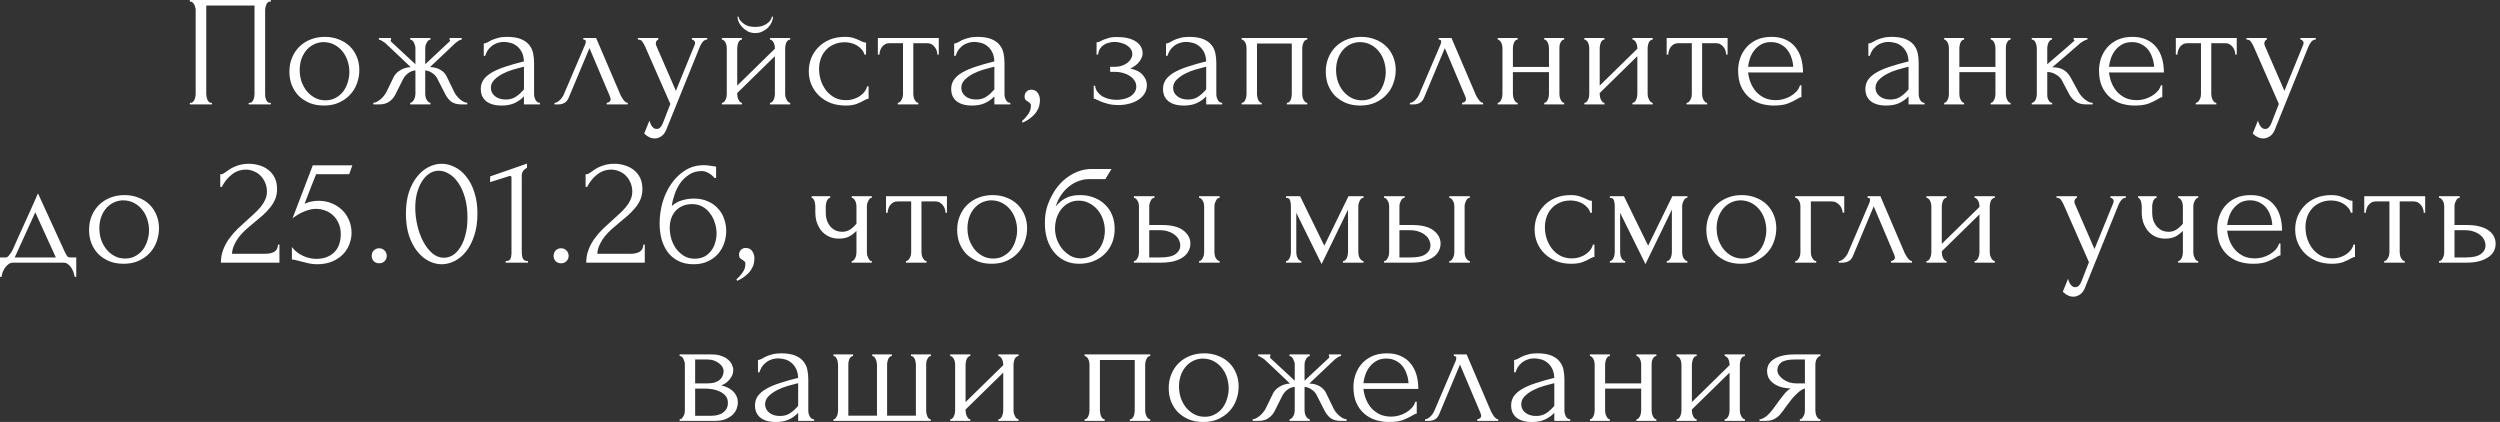 <?xml version="1.0" encoding="UTF-8"?> <svg xmlns="http://www.w3.org/2000/svg" width="237" height="40" viewBox="0 0 237 40" fill="none"><rect x="0" y="0" width="237" height="40" fill="#333333" stroke="none"/><path d="M17.994 9.75H18.069C18.149 9.75 18.219 9.725 18.279 9.675C18.339 9.615 18.389 9.545 18.429 9.465C18.469 9.375 18.499 9.285 18.519 9.195C18.539 9.095 18.549 9.005 18.549 8.925V0.93C18.549 0.86 18.534 0.78 18.504 0.69C18.484 0.6 18.454 0.515 18.414 0.435C18.374 0.355 18.324 0.29 18.264 0.24C18.204 0.18 18.139 0.15 18.069 0.15H17.994V2.40207e-05H25.674V0.15H25.554C25.484 0.15 25.424 0.18 25.374 0.24C25.324 0.29 25.279 0.36 25.239 0.45C25.209 0.53 25.184 0.615 25.164 0.705C25.144 0.795 25.134 0.87 25.134 0.93V8.925C25.134 9.005 25.139 9.09 25.149 9.18C25.169 9.27 25.194 9.36 25.224 9.45C25.264 9.53 25.309 9.6 25.359 9.66C25.419 9.72 25.484 9.75 25.554 9.75H25.674V9.9H23.574V9.75H23.709C23.779 9.75 23.839 9.72 23.889 9.66C23.949 9.6 23.994 9.53 24.024 9.45C24.064 9.37 24.089 9.285 24.099 9.195C24.119 9.095 24.129 9.005 24.129 8.925V0.525H19.554V8.925C19.554 9.005 19.564 9.095 19.584 9.195C19.604 9.285 19.629 9.37 19.659 9.45C19.699 9.53 19.749 9.6 19.809 9.66C19.869 9.72 19.939 9.75 20.019 9.75H20.094V9.9H17.994V9.75ZM30.705 10.005C30.205 10.005 29.755 9.925 29.355 9.765C28.955 9.595 28.61 9.37 28.32 9.09C28.04 8.8 27.82 8.46 27.66 8.07C27.51 7.68 27.435 7.255 27.435 6.795C27.435 6.305 27.52 5.86 27.69 5.46C27.86 5.05 28.095 4.7 28.395 4.41C28.695 4.12 29.05 3.895 29.46 3.735C29.87 3.575 30.315 3.495 30.795 3.495C31.275 3.495 31.715 3.575 32.115 3.735C32.515 3.885 32.86 4.1 33.15 4.38C33.44 4.66 33.665 4.995 33.825 5.385C33.985 5.765 34.065 6.185 34.065 6.645C34.065 7.075 33.99 7.495 33.84 7.905C33.7 8.305 33.485 8.66 33.195 8.97C32.915 9.28 32.565 9.53 32.145 9.72C31.735 9.91 31.255 10.005 30.705 10.005ZM30.615 3.99C30.255 4.01 29.935 4.1 29.655 4.26C29.385 4.41 29.155 4.61 28.965 4.86C28.785 5.1 28.645 5.375 28.545 5.685C28.455 5.995 28.41 6.31 28.41 6.63C28.41 7 28.465 7.36 28.575 7.71C28.695 8.05 28.86 8.355 29.07 8.625C29.29 8.895 29.55 9.11 29.85 9.27C30.15 9.43 30.485 9.51 30.855 9.51C31.225 9.51 31.55 9.43 31.83 9.27C32.12 9.11 32.36 8.905 32.55 8.655C32.74 8.395 32.88 8.105 32.97 7.785C33.07 7.465 33.12 7.145 33.12 6.825C33.12 6.495 33.07 6.165 32.97 5.835C32.87 5.495 32.715 5.19 32.505 4.92C32.295 4.64 32.03 4.415 31.71 4.245C31.4 4.075 31.035 3.99 30.615 3.99ZM43.057 8.715C43.117 8.835 43.192 8.955 43.282 9.075C43.382 9.195 43.487 9.305 43.597 9.405C43.707 9.495 43.822 9.575 43.942 9.645C44.072 9.705 44.192 9.74 44.302 9.75V9.9H43.777C43.357 9.9 43.027 9.815 42.787 9.645C42.557 9.465 42.372 9.24 42.232 8.97L41.512 7.56C41.422 7.33 41.262 7.13 41.032 6.96C40.802 6.79 40.562 6.695 40.312 6.675V8.91C40.312 8.98 40.322 9.065 40.342 9.165C40.362 9.255 40.392 9.345 40.432 9.435C40.482 9.515 40.537 9.585 40.597 9.645C40.657 9.705 40.727 9.74 40.807 9.75V9.9H38.887V9.75C38.967 9.74 39.037 9.705 39.097 9.645C39.157 9.585 39.207 9.515 39.247 9.435C39.297 9.345 39.332 9.255 39.352 9.165C39.372 9.075 39.382 8.99 39.382 8.91V6.675C39.122 6.695 38.882 6.79 38.662 6.96C38.452 7.13 38.292 7.33 38.182 7.56L37.477 8.97C37.347 9.23 37.157 9.45 36.907 9.63C36.667 9.81 36.337 9.9 35.917 9.9H35.392V9.75C35.502 9.74 35.617 9.705 35.737 9.645C35.857 9.575 35.972 9.495 36.082 9.405C36.202 9.305 36.307 9.195 36.397 9.075C36.497 8.955 36.577 8.835 36.637 8.715L37.342 7.26C37.462 7.03 37.662 6.83 37.942 6.66C38.232 6.48 38.562 6.38 38.932 6.36C38.552 6 38.147 5.615 37.717 5.205C37.287 4.795 36.877 4.41 36.487 4.05C36.457 4.03 36.377 3.98 36.247 3.9C36.127 3.81 36.017 3.76 35.917 3.75V3.6H37.072V3.765C37.042 3.785 37.027 3.8 37.027 3.81C37.027 3.86 37.042 3.905 37.072 3.945L39.382 6.09V4.545C39.382 4.405 39.337 4.245 39.247 4.065C39.167 3.875 39.047 3.77 38.887 3.75V3.6H40.807V3.75C40.727 3.76 40.657 3.795 40.597 3.855C40.537 3.905 40.487 3.97 40.447 4.05C40.407 4.13 40.372 4.215 40.342 4.305C40.322 4.395 40.312 4.475 40.312 4.545V6.09L42.637 3.915C42.657 3.895 42.667 3.86 42.667 3.81C42.667 3.8 42.652 3.785 42.622 3.765V3.6H43.777V3.75C43.727 3.75 43.667 3.765 43.597 3.795C43.537 3.825 43.477 3.86 43.417 3.9C43.347 3.94 43.277 3.99 43.207 4.05L40.762 6.36C41.162 6.37 41.497 6.46 41.767 6.63C42.037 6.79 42.232 7 42.352 7.26L43.057 8.715ZM49.671 9.9V9.135L49.596 9.21C49.346 9.46 49.056 9.655 48.726 9.795C48.406 9.935 48.016 10.005 47.556 10.005C47.206 10.005 46.906 9.965 46.656 9.885C46.406 9.805 46.201 9.695 46.041 9.555C45.881 9.405 45.761 9.235 45.681 9.045C45.611 8.855 45.576 8.655 45.576 8.445C45.576 8.105 45.666 7.805 45.846 7.545C46.036 7.285 46.306 7.055 46.656 6.855C47.006 6.655 47.431 6.475 47.931 6.315C48.441 6.145 49.021 5.98 49.671 5.82C49.651 5.43 49.571 5.115 49.431 4.875C49.291 4.635 49.126 4.45 48.936 4.32C48.746 4.18 48.546 4.09 48.336 4.05C48.126 4 47.946 3.975 47.796 3.975C47.536 3.975 47.306 4.015 47.106 4.095C46.906 4.165 46.731 4.265 46.581 4.395C46.431 4.515 46.306 4.655 46.206 4.815C46.116 4.975 46.046 5.135 45.996 5.295H45.861V4.125C45.951 4.125 46.056 4.095 46.176 4.035C46.296 3.965 46.436 3.89 46.596 3.81C46.766 3.73 46.966 3.66 47.196 3.6C47.436 3.53 47.721 3.495 48.051 3.495C48.601 3.495 49.046 3.565 49.386 3.705C49.726 3.845 49.986 4.03 50.166 4.26C50.356 4.49 50.481 4.755 50.541 5.055C50.601 5.345 50.631 5.645 50.631 5.955V8.925C50.631 9.125 50.681 9.315 50.781 9.495C50.881 9.665 51.016 9.75 51.186 9.75V9.9H49.671ZM49.671 8.475V6.33L49.521 6.36C49.281 6.42 48.986 6.5 48.636 6.6C48.296 6.7 47.971 6.83 47.661 6.99C47.351 7.15 47.086 7.34 46.866 7.56C46.646 7.78 46.536 8.035 46.536 8.325C46.536 8.645 46.666 8.91 46.926 9.12C47.186 9.33 47.526 9.435 47.946 9.435C48.276 9.435 48.566 9.365 48.816 9.225C49.066 9.075 49.296 8.885 49.506 8.655L49.671 8.475ZM57.517 9.75C57.587 9.75 57.667 9.72 57.757 9.66C57.847 9.6 57.892 9.515 57.892 9.405C57.892 9.385 57.882 9.345 57.862 9.285C57.852 9.215 57.827 9.14 57.787 9.06L55.882 4.56L53.902 9.285C53.732 9.695 53.397 9.9 52.897 9.9H52.567V9.75C52.707 9.75 52.857 9.68 53.017 9.54C53.187 9.39 53.322 9.215 53.422 9.015L55.462 4.245C55.512 4.115 55.537 4.01 55.537 3.93C55.537 3.81 55.457 3.75 55.297 3.75V3.6H56.512L58.822 9C58.892 9.15 58.992 9.315 59.122 9.495C59.262 9.665 59.392 9.75 59.512 9.75V9.9H57.517V9.75ZM63.264 12.045C63.124 12.465 62.944 12.75 62.724 12.9C62.514 13.05 62.294 13.125 62.064 13.125C61.914 13.125 61.779 13.1 61.659 13.05C61.539 13 61.434 12.945 61.344 12.885C61.254 12.825 61.184 12.77 61.134 12.72C61.094 12.67 61.074 12.645 61.074 12.645L61.569 11.43C61.609 11.59 61.659 11.725 61.719 11.835C61.769 11.935 61.839 12.025 61.929 12.105C62.019 12.185 62.129 12.225 62.259 12.225C62.499 12.225 62.689 12.05 62.829 11.7L63.549 9.855L61.149 4.395C61.069 4.225 60.984 4.075 60.894 3.945C60.814 3.815 60.674 3.75 60.474 3.75V3.6H62.409V3.75C62.369 3.75 62.319 3.785 62.259 3.855C62.199 3.925 62.169 4.015 62.169 4.125C62.169 4.205 62.189 4.285 62.229 4.365L64.074 8.61L65.844 4.275C65.874 4.205 65.889 4.14 65.889 4.08C65.889 3.98 65.854 3.9 65.784 3.84C65.724 3.78 65.659 3.75 65.589 3.75V3.6H67.044V3.75C66.884 3.75 66.744 3.82 66.624 3.96C66.514 4.09 66.424 4.24 66.354 4.41L63.264 12.045ZM74.434 8.925C74.434 9.005 74.444 9.095 74.464 9.195C74.494 9.285 74.529 9.37 74.569 9.45C74.609 9.53 74.659 9.6 74.719 9.66C74.789 9.72 74.854 9.75 74.914 9.75V9.9H72.994V9.75C73.064 9.75 73.129 9.725 73.189 9.675C73.249 9.615 73.299 9.545 73.339 9.465C73.379 9.375 73.409 9.285 73.429 9.195C73.449 9.095 73.459 9.005 73.459 8.925V5.325L69.889 8.82V8.925C69.889 9.005 69.899 9.095 69.919 9.195C69.939 9.285 69.969 9.37 70.009 9.45C70.049 9.53 70.094 9.6 70.144 9.66C70.204 9.72 70.269 9.75 70.339 9.75V9.9H68.434V9.75C68.504 9.75 68.569 9.725 68.629 9.675C68.689 9.615 68.739 9.545 68.779 9.465C68.819 9.375 68.849 9.285 68.869 9.195C68.889 9.095 68.899 9.005 68.899 8.925V4.53C68.899 4.46 68.889 4.38 68.869 4.29C68.849 4.2 68.819 4.115 68.779 4.035C68.739 3.955 68.689 3.89 68.629 3.84C68.569 3.78 68.504 3.75 68.434 3.75V3.6H70.339V3.75C70.259 3.75 70.189 3.78 70.129 3.84C70.079 3.89 70.034 3.955 69.994 4.035C69.964 4.115 69.939 4.2 69.919 4.29C69.899 4.38 69.889 4.46 69.889 4.53V8.115L73.459 4.62V4.53C73.459 4.46 73.449 4.38 73.429 4.29C73.409 4.2 73.379 4.115 73.339 4.035C73.299 3.955 73.249 3.89 73.189 3.84C73.129 3.78 73.064 3.75 72.994 3.75V3.6H74.914V3.75C74.834 3.75 74.759 3.78 74.689 3.84C74.629 3.89 74.579 3.955 74.539 4.035C74.509 4.115 74.484 4.2 74.464 4.29C74.444 4.38 74.434 4.46 74.434 4.53V8.925ZM73.279 1.575C73.279 1.735 73.239 1.91 73.159 2.1C73.079 2.28 72.964 2.45 72.814 2.61C72.664 2.76 72.484 2.885 72.274 2.985C72.074 3.085 71.849 3.135 71.599 3.135C71.369 3.135 71.149 3.09 70.939 3C70.739 2.9 70.564 2.775 70.414 2.625C70.264 2.475 70.144 2.31 70.054 2.13C69.964 1.94 69.919 1.755 69.919 1.575H70.009C70.019 1.635 70.049 1.72 70.099 1.83C70.159 1.93 70.249 2.035 70.369 2.145C70.489 2.255 70.644 2.35 70.834 2.43C71.034 2.51 71.284 2.55 71.584 2.55C71.894 2.55 72.149 2.51 72.349 2.43C72.549 2.35 72.709 2.255 72.829 2.145C72.949 2.035 73.034 1.93 73.084 1.83C73.134 1.72 73.169 1.635 73.189 1.575H73.279ZM82.343 9.36C82.263 9.36 82.188 9.38 82.118 9.42C82.048 9.45 81.968 9.49 81.878 9.54C81.708 9.64 81.483 9.745 81.203 9.855C80.923 9.955 80.573 10.005 80.153 10.005C79.643 10.005 79.173 9.925 78.743 9.765C78.323 9.595 77.958 9.365 77.648 9.075C77.338 8.775 77.098 8.43 76.928 8.04C76.758 7.64 76.673 7.21 76.673 6.75C76.673 6.32 76.748 5.91 76.898 5.52C77.058 5.13 77.283 4.785 77.573 4.485C77.863 4.185 78.218 3.945 78.638 3.765C79.068 3.585 79.553 3.495 80.093 3.495C80.463 3.495 80.763 3.54 80.993 3.63C81.223 3.71 81.418 3.79 81.578 3.87C81.668 3.92 81.753 3.96 81.833 3.99C81.923 4.02 82.013 4.035 82.103 4.035V5.175H81.953C81.903 4.985 81.813 4.82 81.683 4.68C81.553 4.53 81.403 4.405 81.233 4.305C81.063 4.205 80.878 4.13 80.678 4.08C80.478 4.03 80.283 4.005 80.093 4.005C79.683 4.005 79.323 4.08 79.013 4.23C78.703 4.37 78.448 4.56 78.248 4.8C78.048 5.03 77.898 5.295 77.798 5.595C77.698 5.895 77.648 6.205 77.648 6.525C77.648 6.895 77.703 7.26 77.813 7.62C77.933 7.97 78.098 8.285 78.308 8.565C78.528 8.845 78.793 9.07 79.103 9.24C79.423 9.41 79.783 9.495 80.183 9.495C80.463 9.495 80.723 9.455 80.963 9.375C81.203 9.295 81.408 9.19 81.578 9.06C81.758 8.93 81.898 8.79 81.998 8.64C82.108 8.48 82.173 8.33 82.193 8.19H82.343V9.36ZM88.861 5.175C88.861 5.065 88.841 4.945 88.801 4.815C88.761 4.685 88.701 4.57 88.621 4.47C88.541 4.36 88.441 4.27 88.321 4.2C88.201 4.13 88.061 4.095 87.901 4.095H86.581V8.925C86.581 9.005 86.591 9.09 86.611 9.18C86.631 9.27 86.661 9.36 86.701 9.45C86.751 9.53 86.801 9.6 86.851 9.66C86.911 9.72 86.981 9.75 87.061 9.75V9.9H85.111V9.75C85.191 9.75 85.261 9.72 85.321 9.66C85.381 9.6 85.431 9.53 85.471 9.45C85.521 9.37 85.556 9.285 85.576 9.195C85.596 9.095 85.606 9.005 85.606 8.925V4.095H84.316C84.156 4.095 84.016 4.13 83.896 4.2C83.776 4.27 83.676 4.36 83.596 4.47C83.526 4.57 83.471 4.685 83.431 4.815C83.391 4.945 83.371 5.065 83.371 5.175H83.221V3.6H88.996V5.175H88.861ZM94.266 9.9V9.135L94.191 9.21C93.941 9.46 93.651 9.655 93.321 9.795C93.001 9.935 92.611 10.005 92.151 10.005C91.801 10.005 91.501 9.965 91.251 9.885C91.001 9.805 90.796 9.695 90.636 9.555C90.476 9.405 90.356 9.235 90.276 9.045C90.206 8.855 90.171 8.655 90.171 8.445C90.171 8.105 90.261 7.805 90.441 7.545C90.631 7.285 90.901 7.055 91.251 6.855C91.601 6.655 92.026 6.475 92.526 6.315C93.036 6.145 93.616 5.98 94.266 5.82C94.246 5.43 94.166 5.115 94.026 4.875C93.886 4.635 93.721 4.45 93.531 4.32C93.341 4.18 93.141 4.09 92.931 4.05C92.721 4 92.541 3.975 92.391 3.975C92.131 3.975 91.901 4.015 91.701 4.095C91.501 4.165 91.326 4.265 91.176 4.395C91.026 4.515 90.901 4.655 90.801 4.815C90.711 4.975 90.641 5.135 90.591 5.295H90.456V4.125C90.546 4.125 90.651 4.095 90.771 4.035C90.891 3.965 91.031 3.89 91.191 3.81C91.361 3.73 91.561 3.66 91.791 3.6C92.031 3.53 92.316 3.495 92.646 3.495C93.196 3.495 93.641 3.565 93.981 3.705C94.321 3.845 94.581 4.03 94.761 4.26C94.951 4.49 95.076 4.755 95.136 5.055C95.196 5.345 95.226 5.645 95.226 5.955V8.925C95.226 9.125 95.276 9.315 95.376 9.495C95.476 9.665 95.611 9.75 95.781 9.75V9.9H94.266ZM94.266 8.475V6.33L94.116 6.36C93.876 6.42 93.581 6.5 93.231 6.6C92.891 6.7 92.566 6.83 92.256 6.99C91.946 7.15 91.681 7.34 91.461 7.56C91.241 7.78 91.131 8.035 91.131 8.325C91.131 8.645 91.261 8.91 91.521 9.12C91.781 9.33 92.121 9.435 92.541 9.435C92.871 9.435 93.161 9.365 93.411 9.225C93.661 9.075 93.891 8.885 94.101 8.655L94.266 8.475ZM97.746 8.505C98.036 8.505 98.246 8.605 98.376 8.805C98.516 9.005 98.586 9.235 98.586 9.495C98.586 9.645 98.566 9.81 98.526 9.99C98.486 10.18 98.406 10.365 98.286 10.545C98.176 10.735 98.011 10.92 97.791 11.1C97.581 11.29 97.301 11.465 96.951 11.625L96.876 11.49C97.076 11.31 97.231 11.145 97.341 10.995C97.461 10.855 97.546 10.725 97.596 10.605C97.656 10.495 97.691 10.39 97.701 10.29C97.721 10.19 97.731 10.085 97.731 9.975C97.731 9.895 97.706 9.835 97.656 9.795C97.606 9.745 97.551 9.7 97.491 9.66C97.411 9.61 97.331 9.555 97.251 9.495C97.171 9.425 97.131 9.31 97.131 9.15C97.131 8.96 97.191 8.805 97.311 8.685C97.431 8.565 97.576 8.505 97.746 8.505ZM108.319 5.07C108.319 5.31 108.214 5.57 108.004 5.85C107.794 6.12 107.509 6.335 107.149 6.495C107.709 6.615 108.109 6.825 108.349 7.125C108.599 7.415 108.724 7.725 108.724 8.055C108.724 8.365 108.649 8.64 108.499 8.88C108.349 9.12 108.144 9.32 107.884 9.48C107.634 9.64 107.344 9.76 107.014 9.84C106.694 9.92 106.359 9.96 106.009 9.96C105.679 9.96 105.384 9.93 105.124 9.87C104.864 9.8 104.639 9.73 104.449 9.66C104.259 9.58 104.099 9.51 103.969 9.45C103.849 9.38 103.754 9.345 103.684 9.345V8.13H103.819C103.839 8.34 103.909 8.53 104.029 8.7C104.149 8.86 104.299 9 104.479 9.12C104.669 9.23 104.879 9.315 105.109 9.375C105.349 9.435 105.594 9.465 105.844 9.465C106.074 9.465 106.299 9.44 106.519 9.39C106.749 9.34 106.949 9.265 107.119 9.165C107.299 9.055 107.444 8.92 107.554 8.76C107.664 8.6 107.719 8.415 107.719 8.205C107.719 7.985 107.659 7.79 107.539 7.62C107.419 7.44 107.259 7.29 107.059 7.17C106.869 7.05 106.654 6.96 106.414 6.9C106.184 6.84 105.954 6.81 105.724 6.81H105.244V6.33H105.769C105.979 6.33 106.179 6.295 106.369 6.225C106.569 6.155 106.739 6.065 106.879 5.955C107.019 5.845 107.129 5.72 107.209 5.58C107.299 5.43 107.344 5.28 107.344 5.13C107.344 4.95 107.294 4.79 107.194 4.65C107.104 4.51 106.979 4.39 106.819 4.29C106.659 4.19 106.479 4.115 106.279 4.065C106.089 4.005 105.889 3.975 105.679 3.975C105.489 3.975 105.304 4 105.124 4.05C104.944 4.09 104.779 4.16 104.629 4.26C104.489 4.36 104.369 4.485 104.269 4.635C104.179 4.785 104.119 4.965 104.089 5.175H103.954V4.005C104.034 4.005 104.109 3.995 104.179 3.975C104.249 3.945 104.329 3.905 104.419 3.855C104.579 3.775 104.774 3.7 105.004 3.63C105.234 3.55 105.524 3.51 105.874 3.51C106.654 3.51 107.254 3.65 107.674 3.93C108.104 4.21 108.319 4.59 108.319 5.07ZM114.347 9.9V9.135L114.272 9.21C114.022 9.46 113.732 9.655 113.402 9.795C113.082 9.935 112.692 10.005 112.232 10.005C111.882 10.005 111.582 9.965 111.332 9.885C111.082 9.805 110.877 9.695 110.717 9.555C110.557 9.405 110.437 9.235 110.357 9.045C110.287 8.855 110.252 8.655 110.252 8.445C110.252 8.105 110.342 7.805 110.522 7.545C110.712 7.285 110.982 7.055 111.332 6.855C111.682 6.655 112.107 6.475 112.607 6.315C113.117 6.145 113.697 5.98 114.347 5.82C114.327 5.43 114.247 5.115 114.107 4.875C113.967 4.635 113.802 4.45 113.612 4.32C113.422 4.18 113.222 4.09 113.012 4.05C112.802 4 112.622 3.975 112.472 3.975C112.212 3.975 111.982 4.015 111.782 4.095C111.582 4.165 111.407 4.265 111.257 4.395C111.107 4.515 110.982 4.655 110.882 4.815C110.792 4.975 110.722 5.135 110.672 5.295H110.537V4.125C110.627 4.125 110.732 4.095 110.852 4.035C110.972 3.965 111.112 3.89 111.272 3.81C111.442 3.73 111.642 3.66 111.872 3.6C112.112 3.53 112.397 3.495 112.727 3.495C113.277 3.495 113.722 3.565 114.062 3.705C114.402 3.845 114.662 4.03 114.842 4.26C115.032 4.49 115.157 4.755 115.217 5.055C115.277 5.345 115.307 5.645 115.307 5.955V8.925C115.307 9.125 115.357 9.315 115.457 9.495C115.557 9.665 115.692 9.75 115.862 9.75V9.9H114.347ZM114.347 8.475V6.33L114.197 6.36C113.957 6.42 113.662 6.5 113.312 6.6C112.972 6.7 112.647 6.83 112.337 6.99C112.027 7.15 111.762 7.34 111.542 7.56C111.322 7.78 111.212 8.035 111.212 8.325C111.212 8.645 111.342 8.91 111.602 9.12C111.862 9.33 112.202 9.435 112.622 9.435C112.952 9.435 113.242 9.365 113.492 9.225C113.742 9.075 113.972 8.885 114.182 8.655L114.347 8.475ZM119.162 8.925C119.162 9.005 119.172 9.095 119.192 9.195C119.212 9.285 119.237 9.37 119.267 9.45C119.307 9.53 119.352 9.6 119.402 9.66C119.462 9.72 119.532 9.75 119.612 9.75V9.9H117.707V9.75C117.787 9.75 117.857 9.725 117.917 9.675C117.977 9.615 118.022 9.545 118.052 9.465C118.092 9.375 118.122 9.285 118.142 9.195C118.162 9.095 118.172 9.005 118.172 8.925V4.53C118.172 4.46 118.162 4.38 118.142 4.29C118.122 4.19 118.092 4.105 118.052 4.035C118.012 3.955 117.962 3.89 117.902 3.84C117.842 3.78 117.777 3.75 117.707 3.75V3.6H123.932V3.75C123.772 3.75 123.652 3.845 123.572 4.035C123.492 4.215 123.452 4.38 123.452 4.53V8.925C123.452 9.005 123.462 9.095 123.482 9.195C123.502 9.285 123.532 9.37 123.572 9.45C123.612 9.53 123.662 9.6 123.722 9.66C123.792 9.72 123.862 9.75 123.932 9.75V9.9H121.997V9.75C122.087 9.75 122.157 9.725 122.207 9.675C122.267 9.615 122.317 9.545 122.357 9.465C122.397 9.375 122.422 9.285 122.432 9.195C122.452 9.095 122.462 9.005 122.462 8.925V4.125H119.162V8.925ZM128.954 10.005C128.454 10.005 128.004 9.925 127.604 9.765C127.204 9.595 126.859 9.37 126.569 9.09C126.289 8.8 126.069 8.46 125.909 8.07C125.759 7.68 125.684 7.255 125.684 6.795C125.684 6.305 125.769 5.86 125.939 5.46C126.109 5.05 126.344 4.7 126.644 4.41C126.944 4.12 127.299 3.895 127.709 3.735C128.119 3.575 128.564 3.495 129.044 3.495C129.524 3.495 129.964 3.575 130.364 3.735C130.764 3.885 131.109 4.1 131.399 4.38C131.689 4.66 131.914 4.995 132.074 5.385C132.234 5.765 132.314 6.185 132.314 6.645C132.314 7.075 132.239 7.495 132.089 7.905C131.949 8.305 131.734 8.66 131.444 8.97C131.164 9.28 130.814 9.53 130.394 9.72C129.984 9.91 129.504 10.005 128.954 10.005ZM128.864 3.99C128.504 4.01 128.184 4.1 127.904 4.26C127.634 4.41 127.404 4.61 127.214 4.86C127.034 5.1 126.894 5.375 126.794 5.685C126.704 5.995 126.659 6.31 126.659 6.63C126.659 7 126.714 7.36 126.824 7.71C126.944 8.05 127.109 8.355 127.319 8.625C127.539 8.895 127.799 9.11 128.099 9.27C128.399 9.43 128.734 9.51 129.104 9.51C129.474 9.51 129.799 9.43 130.079 9.27C130.369 9.11 130.609 8.905 130.799 8.655C130.989 8.395 131.129 8.105 131.219 7.785C131.319 7.465 131.369 7.145 131.369 6.825C131.369 6.495 131.319 6.165 131.219 5.835C131.119 5.495 130.964 5.19 130.754 4.92C130.544 4.64 130.279 4.415 129.959 4.245C129.649 4.075 129.284 3.99 128.864 3.99ZM138.605 9.75C138.675 9.75 138.755 9.72 138.845 9.66C138.935 9.6 138.98 9.515 138.98 9.405C138.98 9.385 138.97 9.345 138.95 9.285C138.94 9.215 138.915 9.14 138.875 9.06L136.97 4.56L134.99 9.285C134.82 9.695 134.485 9.9 133.985 9.9H133.655V9.75C133.795 9.75 133.945 9.68 134.105 9.54C134.275 9.39 134.41 9.215 134.51 9.015L136.55 4.245C136.6 4.115 136.625 4.01 136.625 3.93C136.625 3.81 136.545 3.75 136.385 3.75V3.6H137.6L139.91 9C139.98 9.15 140.08 9.315 140.21 9.495C140.35 9.665 140.48 9.75 140.6 9.75V9.9H138.605V9.75ZM143.423 8.925C143.423 9.005 143.433 9.095 143.453 9.195C143.473 9.285 143.503 9.37 143.543 9.45C143.583 9.53 143.628 9.6 143.678 9.66C143.738 9.72 143.803 9.75 143.873 9.75V9.9H141.983V9.75C142.053 9.75 142.113 9.725 142.163 9.675C142.223 9.615 142.273 9.545 142.313 9.465C142.353 9.375 142.383 9.285 142.403 9.195C142.423 9.095 142.433 9.005 142.433 8.925V4.53C142.433 4.46 142.423 4.38 142.403 4.29C142.383 4.2 142.353 4.115 142.313 4.035C142.273 3.955 142.223 3.89 142.163 3.84C142.113 3.78 142.053 3.75 141.983 3.75V3.6H143.873V3.75C143.793 3.75 143.723 3.78 143.663 3.84C143.613 3.89 143.568 3.955 143.528 4.035C143.498 4.115 143.473 4.2 143.453 4.29C143.433 4.38 143.423 4.46 143.423 4.53V6.345H146.843V4.53C146.843 4.46 146.833 4.38 146.813 4.29C146.793 4.2 146.763 4.115 146.723 4.035C146.693 3.955 146.648 3.89 146.588 3.84C146.538 3.78 146.473 3.75 146.393 3.75V3.6H148.283V3.75C148.203 3.75 148.133 3.78 148.073 3.84C148.023 3.89 147.978 3.955 147.938 4.035C147.898 4.115 147.868 4.2 147.848 4.29C147.838 4.38 147.833 4.46 147.833 4.53V8.925C147.833 9.005 147.843 9.095 147.863 9.195C147.883 9.285 147.913 9.37 147.953 9.45C147.993 9.53 148.038 9.6 148.088 9.66C148.148 9.72 148.213 9.75 148.283 9.75V9.9H146.393V9.75C146.463 9.75 146.523 9.725 146.573 9.675C146.633 9.615 146.683 9.545 146.723 9.465C146.763 9.375 146.793 9.285 146.813 9.195C146.833 9.095 146.843 9.005 146.843 8.925V6.84H143.423V8.925ZM156.196 8.925C156.196 9.005 156.206 9.095 156.226 9.195C156.256 9.285 156.291 9.37 156.331 9.45C156.371 9.53 156.421 9.6 156.481 9.66C156.551 9.72 156.616 9.75 156.676 9.75V9.9H154.756V9.75C154.826 9.75 154.891 9.725 154.951 9.675C155.011 9.615 155.061 9.545 155.101 9.465C155.141 9.375 155.171 9.285 155.191 9.195C155.211 9.095 155.221 9.005 155.221 8.925V5.325L151.651 8.82V8.925C151.651 9.005 151.661 9.095 151.681 9.195C151.701 9.285 151.731 9.37 151.771 9.45C151.811 9.53 151.856 9.6 151.906 9.66C151.966 9.72 152.031 9.75 152.101 9.75V9.9H150.196V9.75C150.266 9.75 150.331 9.725 150.391 9.675C150.451 9.615 150.501 9.545 150.541 9.465C150.581 9.375 150.611 9.285 150.631 9.195C150.651 9.095 150.661 9.005 150.661 8.925V4.53C150.661 4.46 150.651 4.38 150.631 4.29C150.611 4.2 150.581 4.115 150.541 4.035C150.501 3.955 150.451 3.89 150.391 3.84C150.331 3.78 150.266 3.75 150.196 3.75V3.6H152.101V3.75C152.021 3.75 151.951 3.78 151.891 3.84C151.841 3.89 151.796 3.955 151.756 4.035C151.726 4.115 151.701 4.2 151.681 4.29C151.661 4.38 151.651 4.46 151.651 4.53V8.115L155.221 4.62V4.53C155.221 4.46 155.211 4.38 155.191 4.29C155.171 4.2 155.141 4.115 155.101 4.035C155.061 3.955 155.011 3.89 154.951 3.84C154.891 3.78 154.826 3.75 154.756 3.75V3.6H156.676V3.75C156.596 3.75 156.521 3.78 156.451 3.84C156.391 3.89 156.341 3.955 156.301 4.035C156.271 4.115 156.246 4.2 156.226 4.29C156.206 4.38 156.196 4.46 156.196 4.53V8.925ZM163.64 5.175C163.64 5.065 163.62 4.945 163.58 4.815C163.54 4.685 163.48 4.57 163.4 4.47C163.32 4.36 163.22 4.27 163.1 4.2C162.98 4.13 162.84 4.095 162.68 4.095H161.36V8.925C161.36 9.005 161.37 9.09 161.39 9.18C161.41 9.27 161.44 9.36 161.48 9.45C161.53 9.53 161.58 9.6 161.63 9.66C161.69 9.72 161.76 9.75 161.84 9.75V9.9H159.89V9.75C159.97 9.75 160.04 9.72 160.1 9.66C160.16 9.6 160.21 9.53 160.25 9.45C160.3 9.37 160.335 9.285 160.355 9.195C160.375 9.095 160.385 9.005 160.385 8.925V4.095H159.095C158.935 4.095 158.795 4.13 158.675 4.2C158.555 4.27 158.455 4.36 158.375 4.47C158.305 4.57 158.25 4.685 158.21 4.815C158.17 4.945 158.15 5.065 158.15 5.175H158V3.6H163.775V5.175H163.64ZM165.719 6.87C165.759 7.22 165.844 7.555 165.974 7.875C166.104 8.185 166.274 8.46 166.484 8.7C166.704 8.94 166.969 9.135 167.279 9.285C167.589 9.425 167.949 9.495 168.359 9.495C168.579 9.495 168.809 9.465 169.049 9.405C169.299 9.335 169.529 9.24 169.739 9.12C169.949 9 170.134 8.855 170.294 8.685C170.464 8.505 170.579 8.305 170.639 8.085H170.774V9.21C170.714 9.21 170.644 9.23 170.564 9.27C170.494 9.31 170.409 9.36 170.309 9.42C170.109 9.54 169.839 9.67 169.499 9.81C169.159 9.94 168.709 10.005 168.149 10.005C167.699 10.005 167.269 9.94 166.859 9.81C166.459 9.68 166.104 9.48 165.794 9.21C165.484 8.94 165.234 8.595 165.044 8.175C164.864 7.755 164.774 7.255 164.774 6.675C164.774 6.305 164.834 5.93 164.954 5.55C165.084 5.17 165.274 4.83 165.524 4.53C165.784 4.22 166.114 3.97 166.514 3.78C166.914 3.59 167.394 3.495 167.954 3.495C168.454 3.495 168.889 3.58 169.259 3.75C169.639 3.92 169.949 4.155 170.189 4.455C170.439 4.755 170.624 5.11 170.744 5.52C170.864 5.93 170.924 6.38 170.924 6.87H165.719ZM167.894 3.99C167.544 3.99 167.239 4.06 166.979 4.2C166.729 4.34 166.514 4.52 166.334 4.74C166.154 4.96 166.014 5.21 165.914 5.49C165.814 5.77 165.749 6.05 165.719 6.33H169.994C169.984 6.04 169.929 5.755 169.829 5.475C169.739 5.195 169.609 4.945 169.439 4.725C169.269 4.505 169.054 4.33 168.794 4.2C168.534 4.06 168.234 3.99 167.894 3.99ZM180.931 9.9V9.135L180.856 9.21C180.606 9.46 180.316 9.655 179.986 9.795C179.666 9.935 179.276 10.005 178.816 10.005C178.466 10.005 178.166 9.965 177.916 9.885C177.666 9.805 177.461 9.695 177.301 9.555C177.141 9.405 177.021 9.235 176.941 9.045C176.871 8.855 176.836 8.655 176.836 8.445C176.836 8.105 176.926 7.805 177.106 7.545C177.296 7.285 177.566 7.055 177.916 6.855C178.266 6.655 178.691 6.475 179.191 6.315C179.701 6.145 180.281 5.98 180.931 5.82C180.911 5.43 180.831 5.115 180.691 4.875C180.551 4.635 180.386 4.45 180.196 4.32C180.006 4.18 179.806 4.09 179.596 4.05C179.386 4 179.206 3.975 179.056 3.975C178.796 3.975 178.566 4.015 178.366 4.095C178.166 4.165 177.991 4.265 177.841 4.395C177.691 4.515 177.566 4.655 177.466 4.815C177.376 4.975 177.306 5.135 177.256 5.295H177.121V4.125C177.211 4.125 177.316 4.095 177.436 4.035C177.556 3.965 177.696 3.89 177.856 3.81C178.026 3.73 178.226 3.66 178.456 3.6C178.696 3.53 178.981 3.495 179.311 3.495C179.861 3.495 180.306 3.565 180.646 3.705C180.986 3.845 181.246 4.03 181.426 4.26C181.616 4.49 181.741 4.755 181.801 5.055C181.861 5.345 181.891 5.645 181.891 5.955V8.925C181.891 9.125 181.941 9.315 182.041 9.495C182.141 9.665 182.276 9.75 182.446 9.75V9.9H180.931ZM180.931 8.475V6.33L180.781 6.36C180.541 6.42 180.246 6.5 179.896 6.6C179.556 6.7 179.231 6.83 178.921 6.99C178.611 7.15 178.346 7.34 178.126 7.56C177.906 7.78 177.796 8.035 177.796 8.325C177.796 8.645 177.926 8.91 178.186 9.12C178.446 9.33 178.786 9.435 179.206 9.435C179.536 9.435 179.826 9.365 180.076 9.225C180.326 9.075 180.556 8.885 180.766 8.655L180.931 8.475ZM185.747 8.925C185.747 9.005 185.757 9.095 185.777 9.195C185.797 9.285 185.827 9.37 185.867 9.45C185.907 9.53 185.952 9.6 186.002 9.66C186.062 9.72 186.127 9.75 186.197 9.75V9.9H184.307V9.75C184.377 9.75 184.437 9.725 184.487 9.675C184.547 9.615 184.597 9.545 184.637 9.465C184.677 9.375 184.707 9.285 184.727 9.195C184.747 9.095 184.757 9.005 184.757 8.925V4.53C184.757 4.46 184.747 4.38 184.727 4.29C184.707 4.2 184.677 4.115 184.637 4.035C184.597 3.955 184.547 3.89 184.487 3.84C184.437 3.78 184.377 3.75 184.307 3.75V3.6H186.197V3.75C186.117 3.75 186.047 3.78 185.987 3.84C185.937 3.89 185.892 3.955 185.852 4.035C185.822 4.115 185.797 4.2 185.777 4.29C185.757 4.38 185.747 4.46 185.747 4.53V6.345H189.167V4.53C189.167 4.46 189.157 4.38 189.137 4.29C189.117 4.2 189.087 4.115 189.047 4.035C189.017 3.955 188.972 3.89 188.912 3.84C188.862 3.78 188.797 3.75 188.717 3.75V3.6H190.607V3.75C190.527 3.75 190.457 3.78 190.397 3.84C190.347 3.89 190.302 3.955 190.262 4.035C190.222 4.115 190.192 4.2 190.172 4.29C190.162 4.38 190.157 4.46 190.157 4.53V8.925C190.157 9.005 190.167 9.095 190.187 9.195C190.207 9.285 190.237 9.37 190.277 9.45C190.317 9.53 190.362 9.6 190.412 9.66C190.472 9.72 190.537 9.75 190.607 9.75V9.9H188.717V9.75C188.787 9.75 188.847 9.725 188.897 9.675C188.957 9.615 189.007 9.545 189.047 9.465C189.087 9.375 189.117 9.285 189.137 9.195C189.157 9.095 189.167 9.005 189.167 8.925V6.84H185.747V8.925ZM197.05 8.73C197.11 8.84 197.19 8.955 197.29 9.075C197.39 9.195 197.5 9.305 197.62 9.405C197.75 9.505 197.88 9.59 198.01 9.66C198.14 9.72 198.265 9.75 198.385 9.75V9.9H197.815C197.355 9.9 197 9.805 196.75 9.615C196.5 9.425 196.305 9.2 196.165 8.94L195.46 7.605C195.35 7.395 195.165 7.215 194.905 7.065C194.645 6.905 194.37 6.825 194.08 6.825V8.955C194.08 9.035 194.085 9.12 194.095 9.21C194.115 9.3 194.145 9.385 194.185 9.465C194.225 9.545 194.275 9.615 194.335 9.675C194.395 9.725 194.465 9.75 194.545 9.75V9.9H192.61V9.75C192.68 9.75 192.745 9.725 192.805 9.675C192.875 9.615 192.93 9.545 192.97 9.465C193.01 9.385 193.04 9.3 193.06 9.21C193.08 9.12 193.09 9.035 193.09 8.955V4.545C193.09 4.475 193.08 4.395 193.06 4.305C193.04 4.205 193.01 4.115 192.97 4.035C192.94 3.955 192.895 3.89 192.835 3.84C192.775 3.78 192.7 3.75 192.61 3.75V3.6H194.53V3.75C194.46 3.75 194.395 3.78 194.335 3.84C194.285 3.89 194.24 3.955 194.2 4.035C194.16 4.115 194.13 4.205 194.11 4.305C194.09 4.395 194.08 4.475 194.08 4.545V6.09C194.51 5.71 194.935 5.345 195.355 4.995C195.775 4.635 196.2 4.265 196.63 3.885C196.63 3.875 196.635 3.865 196.645 3.855C196.655 3.845 196.66 3.835 196.66 3.825C196.66 3.775 196.635 3.75 196.585 3.75V3.6H197.89V3.75C197.84 3.75 197.78 3.765 197.71 3.795C197.64 3.825 197.57 3.86 197.5 3.9C197.42 3.94 197.34 3.99 197.26 4.05C196.81 4.43 196.36 4.82 195.91 5.22C195.46 5.61 195.01 5.995 194.56 6.375C194.99 6.375 195.34 6.455 195.61 6.615C195.89 6.775 196.125 7.03 196.315 7.38L197.05 8.73ZM199.932 6.87C199.972 7.22 200.057 7.555 200.187 7.875C200.317 8.185 200.487 8.46 200.697 8.7C200.917 8.94 201.182 9.135 201.492 9.285C201.802 9.425 202.162 9.495 202.572 9.495C202.792 9.495 203.022 9.465 203.262 9.405C203.512 9.335 203.742 9.24 203.952 9.12C204.162 9 204.347 8.855 204.507 8.685C204.677 8.505 204.792 8.305 204.852 8.085H204.987V9.21C204.927 9.21 204.857 9.23 204.777 9.27C204.707 9.31 204.622 9.36 204.522 9.42C204.322 9.54 204.052 9.67 203.712 9.81C203.372 9.94 202.922 10.005 202.362 10.005C201.912 10.005 201.482 9.94 201.072 9.81C200.672 9.68 200.317 9.48 200.007 9.21C199.697 8.94 199.447 8.595 199.257 8.175C199.077 7.755 198.987 7.255 198.987 6.675C198.987 6.305 199.047 5.93 199.167 5.55C199.297 5.17 199.487 4.83 199.737 4.53C199.997 4.22 200.327 3.97 200.727 3.78C201.127 3.59 201.607 3.495 202.167 3.495C202.667 3.495 203.102 3.58 203.472 3.75C203.852 3.92 204.162 4.155 204.402 4.455C204.652 4.755 204.837 5.11 204.957 5.52C205.077 5.93 205.137 6.38 205.137 6.87H199.932ZM202.107 3.99C201.757 3.99 201.452 4.06 201.192 4.2C200.942 4.34 200.727 4.52 200.547 4.74C200.367 4.96 200.227 5.21 200.127 5.49C200.027 5.77 199.962 6.05 199.932 6.33H204.207C204.197 6.04 204.142 5.755 204.042 5.475C203.952 5.195 203.822 4.945 203.652 4.725C203.482 4.505 203.267 4.33 203.007 4.2C202.747 4.06 202.447 3.99 202.107 3.99ZM211.908 5.175C211.908 5.065 211.888 4.945 211.848 4.815C211.808 4.685 211.748 4.57 211.668 4.47C211.588 4.36 211.488 4.27 211.368 4.2C211.248 4.13 211.108 4.095 210.948 4.095H209.628V8.925C209.628 9.005 209.638 9.09 209.658 9.18C209.678 9.27 209.708 9.36 209.748 9.45C209.798 9.53 209.848 9.6 209.898 9.66C209.958 9.72 210.028 9.75 210.108 9.75V9.9H208.158V9.75C208.238 9.75 208.308 9.72 208.368 9.66C208.428 9.6 208.478 9.53 208.518 9.45C208.568 9.37 208.603 9.285 208.623 9.195C208.643 9.095 208.653 9.005 208.653 8.925V4.095H207.363C207.203 4.095 207.063 4.13 206.943 4.2C206.823 4.27 206.723 4.36 206.643 4.47C206.573 4.57 206.518 4.685 206.478 4.815C206.438 4.945 206.418 5.065 206.418 5.175H206.268V3.6H212.043V5.175H211.908ZM215.752 12.045C215.612 12.465 215.432 12.75 215.212 12.9C215.002 13.05 214.782 13.125 214.552 13.125C214.402 13.125 214.267 13.1 214.147 13.05C214.027 13 213.922 12.945 213.832 12.885C213.742 12.825 213.672 12.77 213.622 12.72C213.582 12.67 213.562 12.645 213.562 12.645L214.057 11.43C214.097 11.59 214.147 11.725 214.207 11.835C214.257 11.935 214.327 12.025 214.417 12.105C214.507 12.185 214.617 12.225 214.747 12.225C214.987 12.225 215.177 12.05 215.317 11.7L216.037 9.855L213.637 4.395C213.557 4.225 213.472 4.075 213.382 3.945C213.302 3.815 213.162 3.75 212.962 3.75V3.6H214.897V3.75C214.857 3.75 214.807 3.785 214.747 3.855C214.687 3.925 214.657 4.015 214.657 4.125C214.657 4.205 214.677 4.285 214.717 4.365L216.562 8.61L218.332 4.275C218.362 4.205 218.377 4.14 218.377 4.08C218.377 3.98 218.342 3.9 218.272 3.84C218.212 3.78 218.147 3.75 218.077 3.75V3.6H219.532V3.75C219.372 3.75 219.232 3.82 219.112 3.96C219.002 4.09 218.912 4.24 218.842 4.41L215.752 12.045ZM7.23 24.405V26.25H7.08C7.06 26.13 7.025 25.99 6.975 25.83C6.925 25.68 6.855 25.535 6.765 25.395C6.675 25.255 6.565 25.135 6.435 25.035C6.315 24.945 6.175 24.9 6.015 24.9H1.245C1.085 24.9 0.94 24.945 0.81 25.035C0.68 25.135 0.565 25.255 0.465 25.395C0.375 25.535 0.3 25.68 0.24 25.83C0.19 25.99 0.16 26.13 0.15 26.25H-0V24.405H0.57C0.63 24.405 0.685 24.38 0.735 24.33C0.795 24.28 0.85 24.22 0.9 24.15C0.96 24.08 1.015 24.005 1.065 23.925C1.115 23.835 1.16 23.755 1.2 23.685C1.35 23.345 1.53 22.94 1.74 22.47C1.96 22 2.18 21.515 2.4 21.015C2.63 20.515 2.85 20.03 3.06 19.56C3.27 19.08 3.45 18.67 3.6 18.33L6.135 23.865C6.215 24.035 6.29 24.17 6.36 24.27C6.43 24.36 6.525 24.405 6.645 24.405H7.23ZM1.395 24.405H5.295L3.345 20.13L1.395 24.405ZM11.713 25.005C11.213 25.005 10.763 24.925 10.363 24.765C9.963 24.595 9.618 24.37 9.328 24.09C9.048 23.8 8.828 23.46 8.668 23.07C8.518 22.68 8.443 22.255 8.443 21.795C8.443 21.305 8.528 20.86 8.698 20.46C8.868 20.05 9.103 19.7 9.403 19.41C9.703 19.12 10.058 18.895 10.468 18.735C10.878 18.575 11.323 18.495 11.803 18.495C12.283 18.495 12.723 18.575 13.123 18.735C13.523 18.885 13.868 19.1 14.158 19.38C14.448 19.66 14.673 19.995 14.833 20.385C14.993 20.765 15.073 21.185 15.073 21.645C15.073 22.075 14.998 22.495 14.848 22.905C14.708 23.305 14.493 23.66 14.203 23.97C13.923 24.28 13.573 24.53 13.153 24.72C12.743 24.91 12.263 25.005 11.713 25.005ZM11.623 18.99C11.263 19.01 10.943 19.1 10.663 19.26C10.393 19.41 10.163 19.61 9.973 19.86C9.793 20.1 9.653 20.375 9.553 20.685C9.463 20.995 9.418 21.31 9.418 21.63C9.418 22 9.473 22.36 9.583 22.71C9.703 23.05 9.868 23.355 10.078 23.625C10.298 23.895 10.558 24.11 10.858 24.27C11.158 24.43 11.493 24.51 11.863 24.51C12.233 24.51 12.558 24.43 12.838 24.27C13.128 24.11 13.368 23.905 13.558 23.655C13.748 23.395 13.888 23.105 13.978 22.785C14.078 22.465 14.128 22.145 14.128 21.825C14.128 21.495 14.078 21.165 13.978 20.835C13.878 20.495 13.723 20.19 13.513 19.92C13.303 19.64 13.038 19.415 12.718 19.245C12.408 19.075 12.043 18.99 11.623 18.99ZM20.881 16.515H21.016C21.066 16.515 21.126 16.49 21.196 16.44C21.276 16.39 21.361 16.335 21.451 16.275C21.551 16.205 21.666 16.125 21.796 16.035C21.936 15.945 22.091 15.865 22.261 15.795C22.441 15.715 22.641 15.65 22.861 15.6C23.081 15.55 23.326 15.525 23.596 15.525C23.936 15.525 24.266 15.575 24.586 15.675C24.906 15.765 25.191 15.91 25.441 16.11C25.691 16.3 25.891 16.545 26.041 16.845C26.191 17.145 26.266 17.505 26.266 17.925C26.266 18.275 26.206 18.595 26.086 18.885C25.966 19.175 25.801 19.445 25.591 19.695C25.391 19.945 25.161 20.185 24.901 20.415C24.651 20.635 24.391 20.855 24.121 21.075C23.861 21.285 23.606 21.5 23.356 21.72C23.116 21.94 22.896 22.17 22.696 22.41C22.506 22.65 22.346 22.91 22.216 23.19C22.086 23.46 22.011 23.75 21.991 24.06H25.111C25.491 24.06 25.791 23.995 26.011 23.865C26.231 23.725 26.346 23.5 26.356 23.19H26.491V24.9H20.941C20.941 24.45 21.016 24.035 21.166 23.655C21.316 23.265 21.511 22.91 21.751 22.59C21.991 22.26 22.256 21.955 22.546 21.675C22.846 21.395 23.141 21.125 23.431 20.865C23.671 20.655 23.901 20.445 24.121 20.235C24.351 20.025 24.551 19.815 24.721 19.605C24.901 19.385 25.041 19.16 25.141 18.93C25.251 18.69 25.306 18.44 25.306 18.18C25.306 17.85 25.246 17.555 25.126 17.295C25.016 17.035 24.866 16.815 24.676 16.635C24.496 16.455 24.286 16.32 24.046 16.23C23.806 16.13 23.566 16.08 23.326 16.08C22.816 16.08 22.366 16.235 21.976 16.545C21.586 16.845 21.271 17.235 21.031 17.715H20.881V16.515ZM33.327 22.095C33.327 22.445 33.257 22.8 33.117 23.16C32.987 23.51 32.787 23.825 32.517 24.105C32.247 24.385 31.902 24.615 31.482 24.795C31.072 24.965 30.592 25.05 30.042 25.05C29.772 25.05 29.507 25.02 29.247 24.96C28.987 24.9 28.742 24.84 28.512 24.78C28.342 24.73 28.187 24.69 28.047 24.66C27.907 24.62 27.782 24.6 27.672 24.6V23.415C27.932 23.765 28.272 24.04 28.692 24.24C29.122 24.44 29.552 24.54 29.982 24.54C30.372 24.54 30.712 24.48 31.002 24.36C31.292 24.24 31.532 24.08 31.722 23.88C31.922 23.67 32.067 23.425 32.157 23.145C32.257 22.855 32.307 22.545 32.307 22.215C32.307 21.815 32.237 21.465 32.097 21.165C31.967 20.865 31.792 20.615 31.572 20.415C31.352 20.205 31.097 20.05 30.807 19.95C30.527 19.85 30.242 19.8 29.952 19.8C29.632 19.8 29.282 19.875 28.902 20.025C28.522 20.165 28.132 20.39 27.732 20.7L29.652 15.675H33.402L33.102 16.515H29.967C29.797 16.965 29.612 17.43 29.412 17.91C29.222 18.39 29.042 18.86 28.872 19.32C29.112 19.21 29.337 19.135 29.547 19.095C29.757 19.055 29.982 19.035 30.222 19.035C30.622 19.035 31.007 19.105 31.377 19.245C31.747 19.385 32.077 19.585 32.367 19.845C32.657 20.105 32.887 20.425 33.057 20.805C33.237 21.185 33.327 21.615 33.327 22.095ZM35.239 24.255C35.239 24.055 35.304 23.885 35.434 23.745C35.574 23.605 35.744 23.535 35.944 23.535C36.144 23.535 36.314 23.605 36.454 23.745C36.594 23.885 36.664 24.055 36.664 24.255C36.664 24.455 36.594 24.625 36.454 24.765C36.314 24.895 36.144 24.96 35.944 24.96C35.744 24.96 35.574 24.895 35.434 24.765C35.304 24.625 35.239 24.455 35.239 24.255ZM38.481 20.25C38.481 19.48 38.577 18.8 38.767 18.21C38.967 17.62 39.227 17.13 39.547 16.74C39.867 16.34 40.227 16.04 40.627 15.84C41.036 15.63 41.452 15.525 41.871 15.525C42.291 15.525 42.706 15.63 43.117 15.84C43.526 16.04 43.886 16.34 44.197 16.74C44.517 17.13 44.772 17.62 44.962 18.21C45.161 18.8 45.261 19.48 45.261 20.25C45.261 21.03 45.161 21.72 44.962 22.32C44.772 22.91 44.517 23.41 44.197 23.82C43.886 24.22 43.526 24.525 43.117 24.735C42.706 24.945 42.291 25.05 41.871 25.05C41.452 25.05 41.036 24.945 40.627 24.735C40.227 24.525 39.867 24.22 39.547 23.82C39.227 23.41 38.967 22.91 38.767 22.32C38.577 21.72 38.481 21.03 38.481 20.25ZM44.316 20.64C44.316 19.92 44.236 19.285 44.077 18.735C43.916 18.175 43.706 17.71 43.447 17.34C43.197 16.96 42.907 16.675 42.577 16.485C42.257 16.285 41.926 16.185 41.587 16.185C41.246 16.185 40.937 16.285 40.657 16.485C40.386 16.675 40.157 16.93 39.967 17.25C39.776 17.57 39.627 17.94 39.517 18.36C39.416 18.78 39.367 19.22 39.367 19.68C39.367 20.23 39.431 20.79 39.562 21.36C39.691 21.92 39.877 22.43 40.117 22.89C40.356 23.34 40.642 23.71 40.971 24C41.312 24.29 41.681 24.435 42.081 24.435C42.371 24.435 42.651 24.355 42.922 24.195C43.191 24.025 43.426 23.78 43.627 23.46C43.837 23.14 44.002 22.745 44.121 22.275C44.252 21.805 44.316 21.26 44.316 20.64ZM47.934 24.9V24.75C48.175 24.75 48.325 24.68 48.385 24.54C48.455 24.39 48.489 24.215 48.489 24.015V16.83C48.489 16.73 48.44 16.68 48.34 16.68C48.3 16.68 48.245 16.695 48.175 16.725L46.465 17.265V16.725L49.959 15.51V15.915C49.8 15.985 49.669 16.095 49.569 16.245C49.48 16.395 49.444 16.57 49.465 16.77V23.955C49.465 24.165 49.499 24.35 49.569 24.51C49.639 24.67 49.8 24.75 50.05 24.75V24.9H47.934ZM52.482 24.255C52.482 24.055 52.547 23.885 52.677 23.745C52.817 23.605 52.987 23.535 53.187 23.535C53.387 23.535 53.557 23.605 53.697 23.745C53.837 23.885 53.907 24.055 53.907 24.255C53.907 24.455 53.837 24.625 53.697 24.765C53.557 24.895 53.387 24.96 53.187 24.96C52.987 24.96 52.817 24.895 52.677 24.765C52.547 24.625 52.482 24.455 52.482 24.255ZM55.515 16.515H55.65C55.7 16.515 55.76 16.49 55.83 16.44C55.91 16.39 55.995 16.335 56.085 16.275C56.185 16.205 56.3 16.125 56.43 16.035C56.57 15.945 56.725 15.865 56.895 15.795C57.075 15.715 57.275 15.65 57.495 15.6C57.715 15.55 57.96 15.525 58.23 15.525C58.57 15.525 58.9 15.575 59.22 15.675C59.54 15.765 59.825 15.91 60.075 16.11C60.325 16.3 60.525 16.545 60.675 16.845C60.825 17.145 60.9 17.505 60.9 17.925C60.9 18.275 60.84 18.595 60.72 18.885C60.6 19.175 60.435 19.445 60.225 19.695C60.025 19.945 59.795 20.185 59.535 20.415C59.285 20.635 59.025 20.855 58.755 21.075C58.495 21.285 58.24 21.5 57.99 21.72C57.75 21.94 57.53 22.17 57.33 22.41C57.14 22.65 56.98 22.91 56.85 23.19C56.72 23.46 56.645 23.75 56.625 24.06H59.745C60.125 24.06 60.425 23.995 60.645 23.865C60.865 23.725 60.98 23.5 60.99 23.19H61.125V24.9H55.575C55.575 24.45 55.65 24.035 55.8 23.655C55.95 23.265 56.145 22.91 56.385 22.59C56.625 22.26 56.89 21.955 57.18 21.675C57.48 21.395 57.775 21.125 58.065 20.865C58.305 20.655 58.535 20.445 58.755 20.235C58.985 20.025 59.185 19.815 59.355 19.605C59.535 19.385 59.675 19.16 59.775 18.93C59.885 18.69 59.94 18.44 59.94 18.18C59.94 17.85 59.88 17.555 59.76 17.295C59.65 17.035 59.5 16.815 59.31 16.635C59.13 16.455 58.92 16.32 58.68 16.23C58.44 16.13 58.2 16.08 57.96 16.08C57.45 16.08 57 16.235 56.61 16.545C56.22 16.845 55.905 17.235 55.665 17.715H55.515V16.515ZM65.606 19.35C65.246 19.35 64.931 19.415 64.661 19.545C64.401 19.665 64.181 19.83 64.001 20.04C63.831 20.25 63.701 20.49 63.611 20.76C63.531 21.03 63.491 21.31 63.491 21.6C63.491 21.95 63.541 22.3 63.641 22.65C63.751 23 63.906 23.315 64.106 23.595C64.316 23.865 64.566 24.09 64.856 24.27C65.146 24.44 65.481 24.525 65.861 24.525C66.201 24.525 66.501 24.46 66.761 24.33C67.021 24.19 67.236 24.01 67.406 23.79C67.586 23.56 67.716 23.3 67.796 23.01C67.886 22.72 67.931 22.425 67.931 22.125C67.931 21.785 67.876 21.45 67.766 21.12C67.666 20.79 67.516 20.495 67.316 20.235C67.126 19.965 66.886 19.75 66.596 19.59C66.306 19.43 65.976 19.35 65.606 19.35ZM67.736 16.875C67.576 16.675 67.381 16.515 67.151 16.395C66.931 16.275 66.721 16.215 66.521 16.215C66.061 16.215 65.661 16.33 65.321 16.56C64.981 16.78 64.696 17.055 64.466 17.385C64.246 17.715 64.071 18.075 63.941 18.465C63.811 18.845 63.726 19.2 63.686 19.53C63.976 19.27 64.301 19.09 64.661 18.99C65.021 18.88 65.396 18.825 65.786 18.825C66.296 18.825 66.741 18.915 67.121 19.095C67.511 19.265 67.831 19.495 68.081 19.785C68.341 20.065 68.531 20.39 68.651 20.76C68.781 21.13 68.846 21.51 68.846 21.9C68.846 22.29 68.781 22.675 68.651 23.055C68.521 23.435 68.326 23.775 68.066 24.075C67.806 24.365 67.481 24.6 67.091 24.78C66.711 24.96 66.266 25.05 65.756 25.05C65.196 25.05 64.711 24.945 64.301 24.735C63.891 24.525 63.556 24.245 63.296 23.895C63.036 23.535 62.841 23.12 62.711 22.65C62.591 22.18 62.531 21.69 62.531 21.18C62.531 20.52 62.621 19.865 62.801 19.215C62.991 18.555 63.266 17.965 63.626 17.445C63.986 16.915 64.426 16.485 64.946 16.155C65.466 15.825 66.061 15.66 66.731 15.66C66.871 15.66 67.016 15.67 67.166 15.69C67.326 15.71 67.466 15.73 67.586 15.75C67.646 15.76 67.706 15.77 67.766 15.78C67.836 15.79 67.876 15.795 67.886 15.795V16.875H67.736ZM70.679 23.505C70.969 23.505 71.179 23.605 71.309 23.805C71.449 24.005 71.519 24.235 71.519 24.495C71.519 24.645 71.499 24.81 71.459 24.99C71.419 25.18 71.339 25.365 71.219 25.545C71.109 25.735 70.944 25.92 70.724 26.1C70.514 26.29 70.234 26.465 69.884 26.625L69.809 26.49C70.009 26.31 70.164 26.145 70.274 25.995C70.394 25.855 70.479 25.725 70.529 25.605C70.589 25.495 70.624 25.39 70.634 25.29C70.654 25.19 70.664 25.085 70.664 24.975C70.664 24.895 70.639 24.835 70.589 24.795C70.539 24.745 70.484 24.7 70.424 24.66C70.344 24.61 70.264 24.555 70.184 24.495C70.104 24.425 70.064 24.31 70.064 24.15C70.064 23.96 70.124 23.805 70.244 23.685C70.364 23.565 70.509 23.505 70.679 23.505ZM82.182 23.955C82.182 24.035 82.192 24.12 82.212 24.21C82.242 24.3 82.277 24.385 82.317 24.465C82.357 24.545 82.402 24.615 82.452 24.675C82.502 24.725 82.567 24.75 82.647 24.75V24.9H80.742V24.75C80.812 24.75 80.872 24.725 80.922 24.675C80.982 24.615 81.032 24.545 81.072 24.465C81.112 24.385 81.142 24.3 81.162 24.21C81.182 24.12 81.192 24.035 81.192 23.955V21.885C80.962 22.125 80.717 22.31 80.457 22.44C80.207 22.56 79.892 22.62 79.512 22.62C79.152 22.62 78.832 22.55 78.552 22.41C78.272 22.27 78.037 22.085 77.847 21.855C77.667 21.615 77.527 21.35 77.427 21.06C77.337 20.76 77.292 20.45 77.292 20.13V19.53C77.292 19.46 77.282 19.38 77.262 19.29C77.252 19.2 77.232 19.115 77.202 19.035C77.172 18.955 77.132 18.89 77.082 18.84C77.042 18.78 76.997 18.75 76.947 18.75V18.6H78.702V18.75C78.642 18.75 78.582 18.78 78.522 18.84C78.472 18.89 78.427 18.955 78.387 19.035C78.357 19.115 78.332 19.2 78.312 19.29C78.292 19.38 78.282 19.46 78.282 19.53V20.13C78.282 20.47 78.332 20.76 78.432 21C78.532 21.23 78.657 21.42 78.807 21.57C78.957 21.71 79.122 21.815 79.302 21.885C79.482 21.945 79.657 21.975 79.827 21.975C80.087 21.975 80.322 21.915 80.532 21.795C80.752 21.665 80.972 21.47 81.192 21.21V19.53C81.192 19.46 81.182 19.38 81.162 19.29C81.142 19.2 81.112 19.115 81.072 19.035C81.032 18.955 80.982 18.89 80.922 18.84C80.872 18.78 80.812 18.75 80.742 18.75V18.6H82.647V18.75C82.567 18.75 82.502 18.78 82.452 18.84C82.402 18.89 82.357 18.955 82.317 19.035C82.277 19.115 82.242 19.2 82.212 19.29C82.192 19.38 82.182 19.46 82.182 19.53V23.955ZM89.635 20.175C89.635 20.065 89.615 19.945 89.575 19.815C89.535 19.685 89.475 19.57 89.395 19.47C89.315 19.36 89.215 19.27 89.095 19.2C88.975 19.13 88.835 19.095 88.675 19.095H87.355V23.925C87.355 24.005 87.365 24.09 87.385 24.18C87.405 24.27 87.435 24.36 87.475 24.45C87.525 24.53 87.575 24.6 87.625 24.66C87.685 24.72 87.755 24.75 87.835 24.75V24.9H85.885V24.75C85.965 24.75 86.035 24.72 86.095 24.66C86.155 24.6 86.205 24.53 86.245 24.45C86.295 24.37 86.33 24.285 86.35 24.195C86.37 24.095 86.38 24.005 86.38 23.925V19.095H85.09C84.93 19.095 84.79 19.13 84.67 19.2C84.55 19.27 84.45 19.36 84.37 19.47C84.3 19.57 84.245 19.685 84.205 19.815C84.165 19.945 84.145 20.065 84.145 20.175H83.995V18.6H89.77V20.175H89.635ZM94.01 25.005C93.51 25.005 93.059 24.925 92.659 24.765C92.26 24.595 91.915 24.37 91.624 24.09C91.344 23.8 91.124 23.46 90.965 23.07C90.814 22.68 90.74 22.255 90.74 21.795C90.74 21.305 90.825 20.86 90.995 20.46C91.165 20.05 91.4 19.7 91.7 19.41C91.999 19.12 92.355 18.895 92.764 18.735C93.174 18.575 93.62 18.495 94.1 18.495C94.579 18.495 95.019 18.575 95.419 18.735C95.82 18.885 96.165 19.1 96.454 19.38C96.745 19.66 96.969 19.995 97.129 20.385C97.29 20.765 97.37 21.185 97.37 21.645C97.37 22.075 97.294 22.495 97.144 22.905C97.004 23.305 96.79 23.66 96.499 23.97C96.219 24.28 95.87 24.53 95.45 24.72C95.04 24.91 94.559 25.005 94.01 25.005ZM93.919 18.99C93.559 19.01 93.24 19.1 92.96 19.26C92.689 19.41 92.46 19.61 92.269 19.86C92.09 20.1 91.95 20.375 91.85 20.685C91.76 20.995 91.715 21.31 91.715 21.63C91.715 22 91.769 22.36 91.879 22.71C91.999 23.05 92.165 23.355 92.374 23.625C92.594 23.895 92.855 24.11 93.154 24.27C93.454 24.43 93.79 24.51 94.159 24.51C94.529 24.51 94.855 24.43 95.135 24.27C95.424 24.11 95.665 23.905 95.855 23.655C96.044 23.395 96.184 23.105 96.275 22.785C96.374 22.465 96.424 22.145 96.424 21.825C96.424 21.495 96.374 21.165 96.275 20.835C96.174 20.495 96.019 20.19 95.809 19.92C95.6 19.64 95.335 19.415 95.014 19.245C94.704 19.075 94.34 18.99 93.919 18.99ZM102.401 18.495C102.901 18.495 103.351 18.58 103.751 18.75C104.161 18.91 104.506 19.135 104.786 19.425C105.076 19.705 105.296 20.04 105.446 20.43C105.596 20.82 105.671 21.245 105.671 21.705C105.671 22.195 105.586 22.645 105.416 23.055C105.246 23.455 105.011 23.8 104.711 24.09C104.411 24.38 104.056 24.605 103.646 24.765C103.236 24.925 102.791 25.005 102.311 25.005C101.801 25.005 101.346 24.91 100.946 24.72C100.546 24.52 100.206 24.25 99.926 23.91C99.646 23.57 99.431 23.17 99.281 22.71C99.131 22.24 99.056 21.735 99.056 21.195C99.056 20.885 99.071 20.6 99.101 20.34C99.141 20.08 99.196 19.83 99.266 19.59C99.346 19.34 99.441 19.1 99.551 18.87C99.661 18.64 99.791 18.4 99.941 18.15C100.361 17.49 100.886 16.97 101.516 16.59C102.156 16.21 102.806 16.02 103.466 16.02H105.371L104.786 16.98H103.226C102.906 16.98 102.586 17.04 102.266 17.16C101.946 17.27 101.641 17.44 101.351 17.67C101.071 17.89 100.821 18.16 100.601 18.48C100.381 18.8 100.206 19.165 100.076 19.575C100.346 19.245 100.656 18.985 101.006 18.795C101.366 18.595 101.831 18.495 102.401 18.495ZM102.491 24.495C102.861 24.475 103.186 24.39 103.466 24.24C103.746 24.08 103.981 23.88 104.171 23.64C104.361 23.39 104.501 23.115 104.591 22.815C104.691 22.505 104.741 22.19 104.741 21.87C104.741 21.5 104.681 21.145 104.561 20.805C104.441 20.455 104.271 20.15 104.051 19.89C103.831 19.63 103.566 19.42 103.256 19.26C102.956 19.1 102.621 19.02 102.251 19.02C101.891 19.02 101.571 19.1 101.291 19.26C101.011 19.41 100.776 19.61 100.586 19.86C100.396 20.11 100.251 20.395 100.151 20.715C100.061 21.035 100.016 21.355 100.016 21.675C100.016 21.995 100.071 22.325 100.181 22.665C100.301 22.995 100.466 23.295 100.676 23.565C100.896 23.835 101.156 24.06 101.456 24.24C101.766 24.41 102.111 24.495 102.491 24.495ZM113.673 24.9V24.75C113.743 24.75 113.808 24.725 113.868 24.675C113.928 24.615 113.978 24.545 114.018 24.465C114.068 24.375 114.103 24.285 114.123 24.195C114.143 24.095 114.153 24.005 114.153 23.925V19.53C114.153 19.46 114.143 19.38 114.123 19.29C114.103 19.2 114.068 19.115 114.018 19.035C113.978 18.955 113.928 18.89 113.868 18.84C113.808 18.78 113.743 18.75 113.673 18.75V18.6H115.623V18.75C115.473 18.75 115.353 18.845 115.263 19.035C115.173 19.215 115.128 19.38 115.128 19.53V23.925C115.128 24.005 115.138 24.095 115.158 24.195C115.178 24.285 115.208 24.37 115.248 24.45C115.298 24.53 115.353 24.6 115.413 24.66C115.473 24.72 115.543 24.75 115.623 24.75V24.9H113.673ZM110.133 21.33C111.053 21.33 111.733 21.5 112.173 21.84C112.623 22.18 112.848 22.6 112.848 23.1C112.848 23.35 112.788 23.585 112.668 23.805C112.558 24.025 112.388 24.215 112.158 24.375C111.928 24.535 111.638 24.665 111.288 24.765C110.938 24.855 110.523 24.9 110.043 24.9H107.493V24.75C107.563 24.75 107.628 24.725 107.688 24.675C107.748 24.615 107.798 24.545 107.838 24.465C107.888 24.375 107.923 24.285 107.943 24.195C107.963 24.095 107.973 24.005 107.973 23.925V19.53C107.973 19.46 107.963 19.38 107.943 19.29C107.923 19.2 107.888 19.115 107.838 19.035C107.798 18.955 107.748 18.89 107.688 18.84C107.628 18.78 107.563 18.75 107.493 18.75V18.6H109.443V18.75C109.293 18.75 109.173 18.845 109.083 19.035C108.993 19.215 108.948 19.38 108.948 19.53V21.33H110.133ZM110.013 24.405C110.673 24.405 111.148 24.3 111.438 24.09C111.738 23.87 111.888 23.6 111.888 23.28C111.888 23.1 111.848 22.925 111.768 22.755C111.688 22.575 111.563 22.42 111.393 22.29C111.233 22.15 111.033 22.04 110.793 21.96C110.553 21.87 110.278 21.825 109.968 21.825H108.948V24.405H110.013ZM128.768 23.925C128.768 24.005 128.778 24.095 128.798 24.195C128.818 24.285 128.848 24.37 128.888 24.45C128.938 24.53 128.993 24.6 129.053 24.66C129.113 24.72 129.183 24.75 129.263 24.75V24.9H127.313V24.75C127.393 24.75 127.463 24.725 127.523 24.675C127.583 24.615 127.633 24.545 127.673 24.465C127.713 24.375 127.743 24.285 127.763 24.195C127.783 24.095 127.793 24.005 127.793 23.925V19.875L125.288 25.035L122.888 20.175V23.925C122.888 24.005 122.898 24.095 122.918 24.195C122.938 24.285 122.968 24.37 123.008 24.45C123.048 24.53 123.098 24.6 123.158 24.66C123.218 24.72 123.288 24.75 123.368 24.75V24.9H121.913V24.75C121.993 24.75 122.063 24.72 122.123 24.66C122.183 24.6 122.228 24.53 122.258 24.45C122.298 24.37 122.328 24.285 122.348 24.195C122.368 24.095 122.378 24.005 122.378 23.925V19.53C122.378 19.35 122.353 19.175 122.303 19.005C122.263 18.835 122.133 18.75 121.913 18.75V18.6H123.248L125.543 23.295L127.838 18.6H129.263V18.75C129.113 18.75 128.993 18.845 128.903 19.035C128.813 19.215 128.768 19.38 128.768 19.53V23.925ZM137.391 24.9V24.75C137.461 24.75 137.526 24.725 137.586 24.675C137.646 24.615 137.696 24.545 137.736 24.465C137.786 24.375 137.821 24.285 137.841 24.195C137.861 24.095 137.871 24.005 137.871 23.925V19.53C137.871 19.46 137.861 19.38 137.841 19.29C137.821 19.2 137.786 19.115 137.736 19.035C137.696 18.955 137.646 18.89 137.586 18.84C137.526 18.78 137.461 18.75 137.391 18.75V18.6H139.341V18.75C139.191 18.75 139.071 18.845 138.981 19.035C138.891 19.215 138.846 19.38 138.846 19.53V23.925C138.846 24.005 138.856 24.095 138.876 24.195C138.896 24.285 138.926 24.37 138.966 24.45C139.016 24.53 139.071 24.6 139.131 24.66C139.191 24.72 139.261 24.75 139.341 24.75V24.9H137.391ZM133.851 21.33C134.771 21.33 135.451 21.5 135.891 21.84C136.341 22.18 136.566 22.6 136.566 23.1C136.566 23.35 136.506 23.585 136.386 23.805C136.276 24.025 136.106 24.215 135.876 24.375C135.646 24.535 135.356 24.665 135.006 24.765C134.656 24.855 134.241 24.9 133.761 24.9H131.211V24.75C131.281 24.75 131.346 24.725 131.406 24.675C131.466 24.615 131.516 24.545 131.556 24.465C131.606 24.375 131.641 24.285 131.661 24.195C131.681 24.095 131.691 24.005 131.691 23.925V19.53C131.691 19.46 131.681 19.38 131.661 19.29C131.641 19.2 131.606 19.115 131.556 19.035C131.516 18.955 131.466 18.89 131.406 18.84C131.346 18.78 131.281 18.75 131.211 18.75V18.6H133.161V18.75C133.011 18.75 132.891 18.845 132.801 19.035C132.711 19.215 132.666 19.38 132.666 19.53V21.33H133.851ZM133.731 24.405C134.391 24.405 134.866 24.3 135.156 24.09C135.456 23.87 135.606 23.6 135.606 23.28C135.606 23.1 135.566 22.925 135.486 22.755C135.406 22.575 135.281 22.42 135.111 22.29C134.951 22.15 134.751 22.04 134.511 21.96C134.271 21.87 133.996 21.825 133.686 21.825H132.666V24.405H133.731ZM151.151 24.36C151.071 24.36 150.996 24.38 150.926 24.42C150.856 24.45 150.776 24.49 150.686 24.54C150.516 24.64 150.291 24.745 150.011 24.855C149.731 24.955 149.381 25.005 148.961 25.005C148.451 25.005 147.981 24.925 147.551 24.765C147.131 24.595 146.766 24.365 146.456 24.075C146.146 23.775 145.906 23.43 145.736 23.04C145.566 22.64 145.481 22.21 145.481 21.75C145.481 21.32 145.556 20.91 145.706 20.52C145.866 20.13 146.091 19.785 146.381 19.485C146.671 19.185 147.026 18.945 147.446 18.765C147.876 18.585 148.361 18.495 148.901 18.495C149.271 18.495 149.571 18.54 149.801 18.63C150.031 18.71 150.226 18.79 150.386 18.87C150.476 18.92 150.561 18.96 150.641 18.99C150.731 19.02 150.821 19.035 150.911 19.035V20.175H150.761C150.711 19.985 150.621 19.82 150.491 19.68C150.361 19.53 150.211 19.405 150.041 19.305C149.871 19.205 149.686 19.13 149.486 19.08C149.286 19.03 149.091 19.005 148.901 19.005C148.491 19.005 148.131 19.08 147.821 19.23C147.511 19.37 147.256 19.56 147.056 19.8C146.856 20.03 146.706 20.295 146.606 20.595C146.506 20.895 146.456 21.205 146.456 21.525C146.456 21.895 146.511 22.26 146.621 22.62C146.741 22.97 146.906 23.285 147.116 23.565C147.336 23.845 147.601 24.07 147.911 24.24C148.231 24.41 148.591 24.495 148.991 24.495C149.271 24.495 149.531 24.455 149.771 24.375C150.011 24.295 150.216 24.19 150.386 24.06C150.566 23.93 150.706 23.79 150.806 23.64C150.916 23.48 150.981 23.33 151.001 23.19H151.151V24.36ZM159.469 23.925C159.469 24.005 159.479 24.095 159.499 24.195C159.519 24.285 159.549 24.37 159.589 24.45C159.639 24.53 159.694 24.6 159.754 24.66C159.814 24.72 159.884 24.75 159.964 24.75V24.9H158.014V24.75C158.094 24.75 158.164 24.725 158.224 24.675C158.284 24.615 158.334 24.545 158.374 24.465C158.414 24.375 158.444 24.285 158.464 24.195C158.484 24.095 158.494 24.005 158.494 23.925V19.875L155.989 25.035L153.589 20.175V23.925C153.589 24.005 153.599 24.095 153.619 24.195C153.639 24.285 153.669 24.37 153.709 24.45C153.749 24.53 153.799 24.6 153.859 24.66C153.919 24.72 153.989 24.75 154.069 24.75V24.9H152.614V24.75C152.694 24.75 152.764 24.72 152.824 24.66C152.884 24.6 152.929 24.53 152.959 24.45C152.999 24.37 153.029 24.285 153.049 24.195C153.069 24.095 153.079 24.005 153.079 23.925V19.53C153.079 19.35 153.054 19.175 153.004 19.005C152.964 18.835 152.834 18.75 152.614 18.75V18.6H153.949L156.244 23.295L158.539 18.6H159.964V18.75C159.814 18.75 159.694 18.845 159.604 19.035C159.514 19.215 159.469 19.38 159.469 19.53V23.925ZM165.032 25.005C164.532 25.005 164.082 24.925 163.682 24.765C163.282 24.595 162.937 24.37 162.647 24.09C162.367 23.8 162.147 23.46 161.987 23.07C161.837 22.68 161.762 22.255 161.762 21.795C161.762 21.305 161.847 20.86 162.017 20.46C162.187 20.05 162.422 19.7 162.722 19.41C163.022 19.12 163.377 18.895 163.787 18.735C164.197 18.575 164.642 18.495 165.122 18.495C165.602 18.495 166.042 18.575 166.442 18.735C166.842 18.885 167.187 19.1 167.477 19.38C167.767 19.66 167.992 19.995 168.152 20.385C168.312 20.765 168.392 21.185 168.392 21.645C168.392 22.075 168.317 22.495 168.167 22.905C168.027 23.305 167.812 23.66 167.522 23.97C167.242 24.28 166.892 24.53 166.472 24.72C166.062 24.91 165.582 25.005 165.032 25.005ZM164.942 18.99C164.582 19.01 164.262 19.1 163.982 19.26C163.712 19.41 163.482 19.61 163.292 19.86C163.112 20.1 162.972 20.375 162.872 20.685C162.782 20.995 162.737 21.31 162.737 21.63C162.737 22 162.792 22.36 162.902 22.71C163.022 23.05 163.187 23.355 163.397 23.625C163.617 23.895 163.877 24.11 164.177 24.27C164.477 24.43 164.812 24.51 165.182 24.51C165.552 24.51 165.877 24.43 166.157 24.27C166.447 24.11 166.687 23.905 166.877 23.655C167.067 23.395 167.207 23.105 167.297 22.785C167.397 22.465 167.447 22.145 167.447 21.825C167.447 21.495 167.397 21.165 167.297 20.835C167.197 20.495 167.042 20.19 166.832 19.92C166.622 19.64 166.357 19.415 166.037 19.245C165.727 19.075 165.362 18.99 164.942 18.99ZM174.834 18.6V20.16H174.684C174.684 20.05 174.659 19.935 174.609 19.815C174.569 19.685 174.504 19.57 174.414 19.47C174.324 19.36 174.214 19.27 174.084 19.2C173.964 19.13 173.824 19.095 173.664 19.095H171.669V23.955C171.669 24.035 171.679 24.12 171.699 24.21C171.729 24.3 171.764 24.385 171.804 24.465C171.854 24.545 171.909 24.615 171.969 24.675C172.029 24.725 172.099 24.75 172.179 24.75V24.9H170.184V24.75C170.264 24.75 170.334 24.725 170.394 24.675C170.454 24.615 170.504 24.545 170.544 24.465C170.594 24.385 170.629 24.3 170.649 24.21C170.669 24.12 170.679 24.035 170.679 23.955V19.53C170.679 19.46 170.669 19.38 170.649 19.29C170.629 19.2 170.594 19.115 170.544 19.035C170.504 18.955 170.454 18.89 170.394 18.84C170.334 18.78 170.264 18.75 170.184 18.75V18.6H174.834ZM179.265 24.75C179.335 24.75 179.415 24.72 179.505 24.66C179.595 24.6 179.64 24.515 179.64 24.405C179.64 24.385 179.63 24.345 179.61 24.285C179.6 24.215 179.575 24.14 179.535 24.06L177.63 19.56L175.65 24.285C175.48 24.695 175.145 24.9 174.645 24.9H174.315V24.75C174.455 24.75 174.605 24.68 174.765 24.54C174.935 24.39 175.07 24.215 175.17 24.015L177.21 19.245C177.26 19.115 177.285 19.01 177.285 18.93C177.285 18.81 177.205 18.75 177.045 18.75V18.6H178.26L180.57 24C180.64 24.15 180.74 24.315 180.87 24.495C181.01 24.665 181.14 24.75 181.26 24.75V24.9H179.265V24.75ZM188.627 23.925C188.627 24.005 188.637 24.095 188.657 24.195C188.687 24.285 188.722 24.37 188.762 24.45C188.802 24.53 188.852 24.6 188.912 24.66C188.982 24.72 189.047 24.75 189.107 24.75V24.9H187.187V24.75C187.257 24.75 187.322 24.725 187.382 24.675C187.442 24.615 187.492 24.545 187.532 24.465C187.572 24.375 187.602 24.285 187.622 24.195C187.642 24.095 187.652 24.005 187.652 23.925V20.325L184.082 23.82V23.925C184.082 24.005 184.092 24.095 184.112 24.195C184.132 24.285 184.162 24.37 184.202 24.45C184.242 24.53 184.287 24.6 184.337 24.66C184.397 24.72 184.462 24.75 184.532 24.75V24.9H182.627V24.75C182.697 24.75 182.762 24.725 182.822 24.675C182.882 24.615 182.932 24.545 182.972 24.465C183.012 24.375 183.042 24.285 183.062 24.195C183.082 24.095 183.092 24.005 183.092 23.925V19.53C183.092 19.46 183.082 19.38 183.062 19.29C183.042 19.2 183.012 19.115 182.972 19.035C182.932 18.955 182.882 18.89 182.822 18.84C182.762 18.78 182.697 18.75 182.627 18.75V18.6H184.532V18.75C184.452 18.75 184.382 18.78 184.322 18.84C184.272 18.89 184.227 18.955 184.187 19.035C184.157 19.115 184.132 19.2 184.112 19.29C184.092 19.38 184.082 19.46 184.082 19.53V23.115L187.652 19.62V19.53C187.652 19.46 187.642 19.38 187.622 19.29C187.602 19.2 187.572 19.115 187.532 19.035C187.492 18.955 187.442 18.89 187.382 18.84C187.322 18.78 187.257 18.75 187.187 18.75V18.6H189.107V18.75C189.027 18.75 188.952 18.78 188.882 18.84C188.822 18.89 188.772 18.955 188.732 19.035C188.702 19.115 188.677 19.2 188.657 19.29C188.637 19.38 188.627 19.46 188.627 19.53V23.925ZM197.748 27.045C197.608 27.465 197.428 27.75 197.208 27.9C196.998 28.05 196.778 28.125 196.548 28.125C196.398 28.125 196.263 28.1 196.143 28.05C196.023 28 195.918 27.945 195.828 27.885C195.738 27.825 195.668 27.77 195.618 27.72C195.578 27.67 195.558 27.645 195.558 27.645L196.053 26.43C196.093 26.59 196.143 26.725 196.203 26.835C196.253 26.935 196.323 27.025 196.413 27.105C196.503 27.185 196.613 27.225 196.743 27.225C196.983 27.225 197.173 27.05 197.313 26.7L198.033 24.855L195.633 19.395C195.553 19.225 195.468 19.075 195.378 18.945C195.298 18.815 195.158 18.75 194.958 18.75V18.6H196.893V18.75C196.853 18.75 196.803 18.785 196.743 18.855C196.683 18.925 196.653 19.015 196.653 19.125C196.653 19.205 196.673 19.285 196.713 19.365L198.558 23.61L200.328 19.275C200.358 19.205 200.373 19.14 200.373 19.08C200.373 18.98 200.338 18.9 200.268 18.84C200.208 18.78 200.143 18.75 200.073 18.75V18.6H201.528V18.75C201.368 18.75 201.228 18.82 201.108 18.96C200.998 19.09 200.908 19.24 200.838 19.41L197.748 27.045ZM207.927 23.955C207.927 24.035 207.937 24.12 207.957 24.21C207.987 24.3 208.022 24.385 208.062 24.465C208.102 24.545 208.147 24.615 208.197 24.675C208.247 24.725 208.312 24.75 208.392 24.75V24.9H206.487V24.75C206.557 24.75 206.617 24.725 206.667 24.675C206.727 24.615 206.777 24.545 206.817 24.465C206.857 24.385 206.887 24.3 206.907 24.21C206.927 24.12 206.937 24.035 206.937 23.955V21.885C206.707 22.125 206.462 22.31 206.202 22.44C205.952 22.56 205.637 22.62 205.257 22.62C204.897 22.62 204.577 22.55 204.297 22.41C204.017 22.27 203.782 22.085 203.592 21.855C203.412 21.615 203.272 21.35 203.172 21.06C203.082 20.76 203.037 20.45 203.037 20.13V19.53C203.037 19.46 203.027 19.38 203.007 19.29C202.997 19.2 202.977 19.115 202.947 19.035C202.917 18.955 202.877 18.89 202.827 18.84C202.787 18.78 202.742 18.75 202.692 18.75V18.6H204.447V18.75C204.387 18.75 204.327 18.78 204.267 18.84C204.217 18.89 204.172 18.955 204.132 19.035C204.102 19.115 204.077 19.2 204.057 19.29C204.037 19.38 204.027 19.46 204.027 19.53V20.13C204.027 20.47 204.077 20.76 204.177 21C204.277 21.23 204.402 21.42 204.552 21.57C204.702 21.71 204.867 21.815 205.047 21.885C205.227 21.945 205.402 21.975 205.572 21.975C205.832 21.975 206.067 21.915 206.277 21.795C206.497 21.665 206.717 21.47 206.937 21.21V19.53C206.937 19.46 206.927 19.38 206.907 19.29C206.887 19.2 206.857 19.115 206.817 19.035C206.777 18.955 206.727 18.89 206.667 18.84C206.617 18.78 206.557 18.75 206.487 18.75V18.6H208.392V18.75C208.312 18.75 208.247 18.78 208.197 18.84C208.147 18.89 208.102 18.955 208.062 19.035C208.022 19.115 207.987 19.2 207.957 19.29C207.937 19.38 207.927 19.46 207.927 19.53V23.955ZM211.135 21.87C211.175 22.22 211.26 22.555 211.39 22.875C211.52 23.185 211.69 23.46 211.9 23.7C212.12 23.94 212.385 24.135 212.695 24.285C213.005 24.425 213.365 24.495 213.775 24.495C213.995 24.495 214.225 24.465 214.465 24.405C214.715 24.335 214.945 24.24 215.155 24.12C215.365 24 215.55 23.855 215.71 23.685C215.88 23.505 215.995 23.305 216.055 23.085H216.19V24.21C216.13 24.21 216.06 24.23 215.98 24.27C215.91 24.31 215.825 24.36 215.725 24.42C215.525 24.54 215.255 24.67 214.915 24.81C214.575 24.94 214.125 25.005 213.565 25.005C213.115 25.005 212.685 24.94 212.275 24.81C211.875 24.68 211.52 24.48 211.21 24.21C210.9 23.94 210.65 23.595 210.46 23.175C210.28 22.755 210.19 22.255 210.19 21.675C210.19 21.305 210.25 20.93 210.37 20.55C210.5 20.17 210.69 19.83 210.94 19.53C211.2 19.22 211.53 18.97 211.93 18.78C212.33 18.59 212.81 18.495 213.37 18.495C213.87 18.495 214.305 18.58 214.675 18.75C215.055 18.92 215.365 19.155 215.605 19.455C215.855 19.755 216.04 20.11 216.16 20.52C216.28 20.93 216.34 21.38 216.34 21.87H211.135ZM213.31 18.99C212.96 18.99 212.655 19.06 212.395 19.2C212.145 19.34 211.93 19.52 211.75 19.74C211.57 19.96 211.43 20.21 211.33 20.49C211.23 20.77 211.165 21.05 211.135 21.33H215.41C215.4 21.04 215.345 20.755 215.245 20.475C215.155 20.195 215.025 19.945 214.855 19.725C214.685 19.505 214.47 19.33 214.21 19.2C213.95 19.06 213.65 18.99 213.31 18.99ZM223.253 24.36C223.173 24.36 223.098 24.38 223.028 24.42C222.958 24.45 222.878 24.49 222.788 24.54C222.618 24.64 222.393 24.745 222.113 24.855C221.833 24.955 221.483 25.005 221.063 25.005C220.553 25.005 220.083 24.925 219.653 24.765C219.233 24.595 218.868 24.365 218.558 24.075C218.248 23.775 218.008 23.43 217.838 23.04C217.668 22.64 217.583 22.21 217.583 21.75C217.583 21.32 217.658 20.91 217.808 20.52C217.968 20.13 218.193 19.785 218.483 19.485C218.773 19.185 219.128 18.945 219.548 18.765C219.978 18.585 220.463 18.495 221.003 18.495C221.373 18.495 221.673 18.54 221.903 18.63C222.133 18.71 222.328 18.79 222.488 18.87C222.578 18.92 222.663 18.96 222.743 18.99C222.833 19.02 222.923 19.035 223.013 19.035V20.175H222.863C222.813 19.985 222.723 19.82 222.593 19.68C222.463 19.53 222.313 19.405 222.143 19.305C221.973 19.205 221.788 19.13 221.588 19.08C221.388 19.03 221.193 19.005 221.003 19.005C220.593 19.005 220.233 19.08 219.923 19.23C219.613 19.37 219.358 19.56 219.158 19.8C218.958 20.03 218.808 20.295 218.708 20.595C218.608 20.895 218.558 21.205 218.558 21.525C218.558 21.895 218.613 22.26 218.723 22.62C218.843 22.97 219.008 23.285 219.218 23.565C219.438 23.845 219.703 24.07 220.013 24.24C220.333 24.41 220.693 24.495 221.093 24.495C221.373 24.495 221.633 24.455 221.873 24.375C222.113 24.295 222.318 24.19 222.488 24.06C222.668 23.93 222.808 23.79 222.908 23.64C223.018 23.48 223.083 23.33 223.103 23.19H223.253V24.36ZM229.772 20.175C229.772 20.065 229.752 19.945 229.712 19.815C229.672 19.685 229.612 19.57 229.532 19.47C229.452 19.36 229.352 19.27 229.232 19.2C229.112 19.13 228.972 19.095 228.812 19.095H227.492V23.925C227.492 24.005 227.502 24.09 227.522 24.18C227.542 24.27 227.572 24.36 227.612 24.45C227.662 24.53 227.712 24.6 227.762 24.66C227.822 24.72 227.892 24.75 227.972 24.75V24.9H226.022V24.75C226.102 24.75 226.172 24.72 226.232 24.66C226.292 24.6 226.342 24.53 226.382 24.45C226.432 24.37 226.467 24.285 226.487 24.195C226.507 24.095 226.517 24.005 226.517 23.925V19.095H225.227C225.067 19.095 224.927 19.13 224.807 19.2C224.687 19.27 224.587 19.36 224.507 19.47C224.437 19.57 224.382 19.685 224.342 19.815C224.302 19.945 224.282 20.065 224.282 20.175H224.132V18.6H229.907V20.175H229.772ZM233.856 21.33C234.316 21.33 234.716 21.375 235.056 21.465C235.406 21.555 235.691 21.68 235.911 21.84C236.141 22 236.311 22.19 236.421 22.41C236.531 22.62 236.586 22.85 236.586 23.1C236.586 23.35 236.531 23.585 236.421 23.805C236.311 24.025 236.136 24.215 235.896 24.375C235.666 24.535 235.376 24.665 235.026 24.765C234.676 24.855 234.261 24.9 233.781 24.9H231.216V24.75C231.296 24.75 231.366 24.725 231.426 24.675C231.486 24.615 231.536 24.545 231.576 24.465C231.626 24.375 231.661 24.285 231.681 24.195C231.701 24.095 231.711 24.005 231.711 23.925V19.53C231.711 19.46 231.701 19.38 231.681 19.29C231.661 19.2 231.626 19.115 231.576 19.035C231.536 18.955 231.486 18.89 231.426 18.84C231.366 18.78 231.296 18.75 231.216 18.75V18.6H233.181V18.75C233.031 18.75 232.911 18.845 232.821 19.035C232.731 19.215 232.686 19.38 232.686 19.53V21.33H233.856ZM233.751 24.405C234.411 24.405 234.886 24.3 235.176 24.09C235.476 23.87 235.626 23.6 235.626 23.28C235.626 23.1 235.586 22.925 235.506 22.755C235.426 22.575 235.301 22.42 235.131 22.29C234.971 22.15 234.771 22.04 234.531 21.96C234.291 21.87 234.016 21.825 233.706 21.825H232.686V24.405H233.751ZM69.515 35.1C69.515 35.27 69.48 35.43 69.41 35.58C69.34 35.73 69.25 35.87 69.14 36C69.04 36.12 68.92 36.23 68.78 36.33C68.64 36.42 68.505 36.49 68.375 36.54C68.545 36.57 68.72 36.625 68.9 36.705C69.09 36.785 69.26 36.89 69.41 37.02C69.57 37.15 69.7 37.315 69.8 37.515C69.9 37.705 69.95 37.935 69.95 38.205C69.95 38.345 69.915 38.515 69.845 38.715C69.785 38.905 69.67 39.09 69.5 39.27C69.34 39.44 69.115 39.59 68.825 39.72C68.545 39.84 68.18 39.9 67.73 39.9H64.43V39.75C64.51 39.75 64.58 39.72 64.64 39.66C64.7 39.6 64.75 39.53 64.79 39.45C64.84 39.37 64.875 39.285 64.895 39.195C64.915 39.095 64.925 39.005 64.925 38.925V34.545C64.925 34.385 64.88 34.215 64.79 34.035C64.71 33.845 64.59 33.75 64.43 33.75V33.6H67.49C67.85 33.6 68.155 33.65 68.405 33.75C68.665 33.84 68.875 33.96 69.035 34.11C69.205 34.25 69.325 34.41 69.395 34.59C69.475 34.76 69.515 34.93 69.515 35.1ZM65.9 36.345H67.055C67.345 36.345 67.585 36.315 67.775 36.255C67.975 36.185 68.135 36.095 68.255 35.985C68.375 35.875 68.46 35.75 68.51 35.61C68.57 35.47 68.6 35.325 68.6 35.175C68.6 35.055 68.565 34.93 68.495 34.8C68.425 34.67 68.32 34.555 68.18 34.455C68.05 34.345 67.89 34.255 67.7 34.185C67.51 34.115 67.295 34.08 67.055 34.08H65.9V36.345ZM67.37 39.42C67.49 39.42 67.64 39.41 67.82 39.39C68.01 39.36 68.19 39.305 68.36 39.225C68.54 39.135 68.69 39.01 68.81 38.85C68.94 38.68 69.005 38.46 69.005 38.19C69.005 37.9 68.92 37.665 68.75 37.485C68.58 37.305 68.38 37.17 68.15 37.08C67.93 36.98 67.7 36.915 67.46 36.885C67.22 36.855 67.035 36.84 66.905 36.84H65.9V39.42H67.37ZM75.666 39.9V39.135L75.591 39.21C75.341 39.46 75.051 39.655 74.721 39.795C74.401 39.935 74.011 40.005 73.551 40.005C73.201 40.005 72.901 39.965 72.651 39.885C72.401 39.805 72.196 39.695 72.036 39.555C71.876 39.405 71.756 39.235 71.676 39.045C71.606 38.855 71.571 38.655 71.571 38.445C71.571 38.105 71.661 37.805 71.841 37.545C72.031 37.285 72.301 37.055 72.651 36.855C73.001 36.655 73.426 36.475 73.926 36.315C74.436 36.145 75.016 35.98 75.666 35.82C75.646 35.43 75.566 35.115 75.426 34.875C75.286 34.635 75.121 34.45 74.931 34.32C74.741 34.18 74.541 34.09 74.331 34.05C74.121 34 73.941 33.975 73.791 33.975C73.531 33.975 73.301 34.015 73.101 34.095C72.901 34.165 72.726 34.265 72.576 34.395C72.426 34.515 72.301 34.655 72.201 34.815C72.111 34.975 72.041 35.135 71.991 35.295H71.856V34.125C71.946 34.125 72.051 34.095 72.171 34.035C72.291 33.965 72.431 33.89 72.591 33.81C72.761 33.73 72.961 33.66 73.191 33.6C73.431 33.53 73.716 33.495 74.046 33.495C74.596 33.495 75.041 33.565 75.381 33.705C75.721 33.845 75.981 34.03 76.161 34.26C76.351 34.49 76.476 34.755 76.536 35.055C76.596 35.345 76.626 35.645 76.626 35.955V38.925C76.626 39.125 76.676 39.315 76.776 39.495C76.876 39.665 77.011 39.75 77.181 39.75V39.9H75.666ZM75.666 38.475V36.33L75.516 36.36C75.276 36.42 74.981 36.5 74.631 36.6C74.291 36.7 73.966 36.83 73.656 36.99C73.346 37.15 73.081 37.34 72.861 37.56C72.641 37.78 72.531 38.035 72.531 38.325C72.531 38.645 72.661 38.91 72.921 39.12C73.181 39.33 73.521 39.435 73.941 39.435C74.271 39.435 74.561 39.365 74.811 39.225C75.061 39.075 75.291 38.885 75.501 38.655L75.666 38.475ZM80.422 39.405H83.137V34.575C83.137 34.505 83.127 34.42 83.107 34.32C83.087 34.22 83.057 34.13 83.017 34.05C82.987 33.97 82.942 33.9 82.882 33.84C82.822 33.78 82.757 33.75 82.687 33.75V33.6H84.547V33.75C84.467 33.75 84.397 33.78 84.337 33.84C84.287 33.89 84.242 33.955 84.202 34.035C84.172 34.115 84.147 34.2 84.127 34.29C84.107 34.37 84.097 34.44 84.097 34.5V39.405H86.827V34.575C86.827 34.505 86.817 34.42 86.797 34.32C86.787 34.22 86.762 34.13 86.722 34.05C86.692 33.97 86.647 33.9 86.587 33.84C86.527 33.78 86.452 33.75 86.362 33.75V33.6H88.252V33.75C88.172 33.75 88.102 33.78 88.042 33.84C87.992 33.9 87.947 33.97 87.907 34.05C87.867 34.13 87.837 34.22 87.817 34.32C87.807 34.42 87.802 34.505 87.802 34.575V38.97C87.802 39.04 87.812 39.12 87.832 39.21C87.852 39.3 87.877 39.385 87.907 39.465C87.947 39.545 87.992 39.615 88.042 39.675C88.102 39.725 88.167 39.75 88.237 39.75V39.9H79.012V39.75C79.082 39.75 79.142 39.725 79.192 39.675C79.242 39.615 79.287 39.545 79.327 39.465C79.367 39.385 79.397 39.3 79.417 39.21C79.437 39.12 79.447 39.04 79.447 38.97V34.575C79.447 34.505 79.437 34.42 79.417 34.32C79.407 34.22 79.382 34.13 79.342 34.05C79.312 33.97 79.267 33.9 79.207 33.84C79.157 33.78 79.092 33.75 79.012 33.75V33.6H80.872V33.75C80.792 33.75 80.722 33.78 80.662 33.84C80.602 33.9 80.552 33.97 80.512 34.05C80.482 34.13 80.457 34.22 80.437 34.32C80.427 34.42 80.422 34.505 80.422 34.575V39.405ZM96.082 38.925C96.082 39.005 96.092 39.095 96.112 39.195C96.142 39.285 96.177 39.37 96.217 39.45C96.257 39.53 96.307 39.6 96.367 39.66C96.437 39.72 96.502 39.75 96.562 39.75V39.9H94.642V39.75C94.712 39.75 94.777 39.725 94.837 39.675C94.897 39.615 94.947 39.545 94.987 39.465C95.027 39.375 95.057 39.285 95.077 39.195C95.097 39.095 95.107 39.005 95.107 38.925V35.325L91.537 38.82V38.925C91.537 39.005 91.547 39.095 91.567 39.195C91.587 39.285 91.617 39.37 91.657 39.45C91.697 39.53 91.742 39.6 91.792 39.66C91.852 39.72 91.917 39.75 91.987 39.75V39.9H90.082V39.75C90.152 39.75 90.217 39.725 90.277 39.675C90.337 39.615 90.387 39.545 90.427 39.465C90.467 39.375 90.497 39.285 90.517 39.195C90.537 39.095 90.547 39.005 90.547 38.925V34.53C90.547 34.46 90.537 34.38 90.517 34.29C90.497 34.2 90.467 34.115 90.427 34.035C90.387 33.955 90.337 33.89 90.277 33.84C90.217 33.78 90.152 33.75 90.082 33.75V33.6H91.987V33.75C91.907 33.75 91.837 33.78 91.777 33.84C91.727 33.89 91.682 33.955 91.642 34.035C91.612 34.115 91.587 34.2 91.567 34.29C91.547 34.38 91.537 34.46 91.537 34.53V38.115L95.107 34.62V34.53C95.107 34.46 95.097 34.38 95.077 34.29C95.057 34.2 95.027 34.115 94.987 34.035C94.947 33.955 94.897 33.89 94.837 33.84C94.777 33.78 94.712 33.75 94.642 33.75V33.6H96.562V33.75C96.482 33.75 96.407 33.78 96.337 33.84C96.277 33.89 96.227 33.955 96.187 34.035C96.157 34.115 96.132 34.2 96.112 34.29C96.092 34.38 96.082 34.46 96.082 34.53V38.925ZM104.273 38.925C104.273 39.005 104.283 39.095 104.303 39.195C104.323 39.285 104.348 39.37 104.378 39.45C104.418 39.53 104.463 39.6 104.513 39.66C104.573 39.72 104.643 39.75 104.723 39.75V39.9H102.818V39.75C102.898 39.75 102.968 39.725 103.028 39.675C103.088 39.615 103.133 39.545 103.163 39.465C103.203 39.375 103.233 39.285 103.253 39.195C103.273 39.095 103.283 39.005 103.283 38.925V34.53C103.283 34.46 103.273 34.38 103.253 34.29C103.233 34.19 103.203 34.105 103.163 34.035C103.123 33.955 103.073 33.89 103.013 33.84C102.953 33.78 102.888 33.75 102.818 33.75V33.6H109.043V33.75C108.883 33.75 108.763 33.845 108.683 34.035C108.603 34.215 108.563 34.38 108.563 34.53V38.925C108.563 39.005 108.573 39.095 108.593 39.195C108.613 39.285 108.643 39.37 108.683 39.45C108.723 39.53 108.773 39.6 108.833 39.66C108.903 39.72 108.973 39.75 109.043 39.75V39.9H107.108V39.75C107.198 39.75 107.268 39.725 107.318 39.675C107.378 39.615 107.428 39.545 107.468 39.465C107.508 39.375 107.533 39.285 107.543 39.195C107.563 39.095 107.573 39.005 107.573 38.925V34.125H104.273V38.925ZM114.064 40.005C113.564 40.005 113.114 39.925 112.714 39.765C112.314 39.595 111.969 39.37 111.679 39.09C111.399 38.8 111.179 38.46 111.019 38.07C110.869 37.68 110.794 37.255 110.794 36.795C110.794 36.305 110.879 35.86 111.049 35.46C111.219 35.05 111.454 34.7 111.754 34.41C112.054 34.12 112.409 33.895 112.819 33.735C113.229 33.575 113.674 33.495 114.154 33.495C114.634 33.495 115.074 33.575 115.474 33.735C115.874 33.885 116.219 34.1 116.509 34.38C116.799 34.66 117.024 34.995 117.184 35.385C117.344 35.765 117.424 36.185 117.424 36.645C117.424 37.075 117.349 37.495 117.199 37.905C117.059 38.305 116.844 38.66 116.554 38.97C116.274 39.28 115.924 39.53 115.504 39.72C115.094 39.91 114.614 40.005 114.064 40.005ZM113.974 33.99C113.614 34.01 113.294 34.1 113.014 34.26C112.744 34.41 112.514 34.61 112.324 34.86C112.144 35.1 112.004 35.375 111.904 35.685C111.814 35.995 111.769 36.31 111.769 36.63C111.769 37 111.824 37.36 111.934 37.71C112.054 38.05 112.219 38.355 112.429 38.625C112.649 38.895 112.909 39.11 113.209 39.27C113.509 39.43 113.844 39.51 114.214 39.51C114.584 39.51 114.909 39.43 115.189 39.27C115.479 39.11 115.719 38.905 115.909 38.655C116.099 38.395 116.239 38.105 116.329 37.785C116.429 37.465 116.479 37.145 116.479 36.825C116.479 36.495 116.429 36.165 116.329 35.835C116.229 35.495 116.074 35.19 115.864 34.92C115.654 34.64 115.389 34.415 115.069 34.245C114.759 34.075 114.394 33.99 113.974 33.99ZM126.416 38.715C126.476 38.835 126.551 38.955 126.641 39.075C126.741 39.195 126.846 39.305 126.956 39.405C127.066 39.495 127.181 39.575 127.301 39.645C127.431 39.705 127.551 39.74 127.661 39.75V39.9H127.136C126.716 39.9 126.386 39.815 126.146 39.645C125.916 39.465 125.731 39.24 125.591 38.97L124.871 37.56C124.781 37.33 124.621 37.13 124.391 36.96C124.161 36.79 123.921 36.695 123.671 36.675V38.91C123.671 38.98 123.681 39.065 123.701 39.165C123.721 39.255 123.751 39.345 123.791 39.435C123.841 39.515 123.896 39.585 123.956 39.645C124.016 39.705 124.086 39.74 124.166 39.75V39.9H122.246V39.75C122.326 39.74 122.396 39.705 122.456 39.645C122.516 39.585 122.566 39.515 122.606 39.435C122.656 39.345 122.691 39.255 122.711 39.165C122.731 39.075 122.741 38.99 122.741 38.91V36.675C122.481 36.695 122.241 36.79 122.021 36.96C121.811 37.13 121.651 37.33 121.541 37.56L120.836 38.97C120.706 39.23 120.516 39.45 120.266 39.63C120.026 39.81 119.696 39.9 119.276 39.9H118.751V39.75C118.861 39.74 118.976 39.705 119.096 39.645C119.216 39.575 119.331 39.495 119.441 39.405C119.561 39.305 119.666 39.195 119.756 39.075C119.856 38.955 119.936 38.835 119.996 38.715L120.701 37.26C120.821 37.03 121.021 36.83 121.301 36.66C121.591 36.48 121.921 36.38 122.291 36.36C121.911 36 121.506 35.615 121.076 35.205C120.646 34.795 120.236 34.41 119.846 34.05C119.816 34.03 119.736 33.98 119.606 33.9C119.486 33.81 119.376 33.76 119.276 33.75V33.6H120.431V33.765C120.401 33.785 120.386 33.8 120.386 33.81C120.386 33.86 120.401 33.905 120.431 33.945L122.741 36.09V34.545C122.741 34.405 122.696 34.245 122.606 34.065C122.526 33.875 122.406 33.77 122.246 33.75V33.6H124.166V33.75C124.086 33.76 124.016 33.795 123.956 33.855C123.896 33.905 123.846 33.97 123.806 34.05C123.766 34.13 123.731 34.215 123.701 34.305C123.681 34.395 123.671 34.475 123.671 34.545V36.09L125.996 33.915C126.016 33.895 126.026 33.86 126.026 33.81C126.026 33.8 126.011 33.785 125.981 33.765V33.6H127.136V33.75C127.086 33.75 127.026 33.765 126.956 33.795C126.896 33.825 126.836 33.86 126.776 33.9C126.706 33.94 126.636 33.99 126.566 34.05L124.121 36.36C124.521 36.37 124.856 36.46 125.126 36.63C125.396 36.79 125.591 37 125.711 37.26L126.416 38.715ZM129.251 36.87C129.291 37.22 129.376 37.555 129.506 37.875C129.636 38.185 129.806 38.46 130.016 38.7C130.236 38.94 130.501 39.135 130.811 39.285C131.121 39.425 131.481 39.495 131.891 39.495C132.111 39.495 132.341 39.465 132.581 39.405C132.831 39.335 133.061 39.24 133.271 39.12C133.481 39 133.666 38.855 133.826 38.685C133.996 38.505 134.111 38.305 134.171 38.085H134.306V39.21C134.246 39.21 134.176 39.23 134.096 39.27C134.026 39.31 133.941 39.36 133.841 39.42C133.641 39.54 133.371 39.67 133.031 39.81C132.691 39.94 132.241 40.005 131.681 40.005C131.231 40.005 130.801 39.94 130.391 39.81C129.991 39.68 129.636 39.48 129.326 39.21C129.016 38.94 128.766 38.595 128.576 38.175C128.396 37.755 128.306 37.255 128.306 36.675C128.306 36.305 128.366 35.93 128.486 35.55C128.616 35.17 128.806 34.83 129.056 34.53C129.316 34.22 129.646 33.97 130.046 33.78C130.446 33.59 130.926 33.495 131.486 33.495C131.986 33.495 132.421 33.58 132.791 33.75C133.171 33.92 133.481 34.155 133.721 34.455C133.971 34.755 134.156 35.11 134.276 35.52C134.396 35.93 134.456 36.38 134.456 36.87H129.251ZM131.426 33.99C131.076 33.99 130.771 34.06 130.511 34.2C130.261 34.34 130.046 34.52 129.866 34.74C129.686 34.96 129.546 35.21 129.446 35.49C129.346 35.77 129.281 36.05 129.251 36.33H133.526C133.516 36.04 133.461 35.755 133.361 35.475C133.271 35.195 133.141 34.945 132.971 34.725C132.801 34.505 132.586 34.33 132.326 34.2C132.066 34.06 131.766 33.99 131.426 33.99ZM140.041 39.75C140.111 39.75 140.191 39.72 140.281 39.66C140.371 39.6 140.416 39.515 140.416 39.405C140.416 39.385 140.406 39.345 140.386 39.285C140.376 39.215 140.351 39.14 140.311 39.06L138.406 34.56L136.426 39.285C136.256 39.695 135.921 39.9 135.421 39.9H135.091V39.75C135.231 39.75 135.381 39.68 135.541 39.54C135.711 39.39 135.846 39.215 135.946 39.015L137.986 34.245C138.036 34.115 138.061 34.01 138.061 33.93C138.061 33.81 137.981 33.75 137.821 33.75V33.6H139.036L141.346 39C141.416 39.15 141.516 39.315 141.646 39.495C141.786 39.665 141.916 39.75 142.036 39.75V39.9H140.041V39.75ZM147.348 39.9V39.135L147.273 39.21C147.023 39.46 146.733 39.655 146.403 39.795C146.083 39.935 145.693 40.005 145.233 40.005C144.883 40.005 144.583 39.965 144.333 39.885C144.083 39.805 143.878 39.695 143.718 39.555C143.558 39.405 143.438 39.235 143.358 39.045C143.288 38.855 143.253 38.655 143.253 38.445C143.253 38.105 143.343 37.805 143.523 37.545C143.713 37.285 143.983 37.055 144.333 36.855C144.683 36.655 145.108 36.475 145.608 36.315C146.118 36.145 146.698 35.98 147.348 35.82C147.328 35.43 147.248 35.115 147.108 34.875C146.968 34.635 146.803 34.45 146.613 34.32C146.423 34.18 146.223 34.09 146.013 34.05C145.803 34 145.623 33.975 145.473 33.975C145.213 33.975 144.983 34.015 144.783 34.095C144.583 34.165 144.408 34.265 144.258 34.395C144.108 34.515 143.983 34.655 143.883 34.815C143.793 34.975 143.723 35.135 143.673 35.295H143.538V34.125C143.628 34.125 143.733 34.095 143.853 34.035C143.973 33.965 144.113 33.89 144.273 33.81C144.443 33.73 144.643 33.66 144.873 33.6C145.113 33.53 145.398 33.495 145.728 33.495C146.278 33.495 146.723 33.565 147.063 33.705C147.403 33.845 147.663 34.03 147.843 34.26C148.033 34.49 148.158 34.755 148.218 35.055C148.278 35.345 148.308 35.645 148.308 35.955V38.925C148.308 39.125 148.358 39.315 148.458 39.495C148.558 39.665 148.693 39.75 148.863 39.75V39.9H147.348ZM147.348 38.475V36.33L147.198 36.36C146.958 36.42 146.663 36.5 146.313 36.6C145.973 36.7 145.648 36.83 145.338 36.99C145.028 37.15 144.763 37.34 144.543 37.56C144.323 37.78 144.213 38.035 144.213 38.325C144.213 38.645 144.343 38.91 144.603 39.12C144.863 39.33 145.203 39.435 145.623 39.435C145.953 39.435 146.243 39.365 146.493 39.225C146.743 39.075 146.973 38.885 147.183 38.655L147.348 38.475ZM152.164 38.925C152.164 39.005 152.174 39.095 152.194 39.195C152.214 39.285 152.244 39.37 152.284 39.45C152.324 39.53 152.369 39.6 152.419 39.66C152.479 39.72 152.544 39.75 152.614 39.75V39.9H150.724V39.75C150.794 39.75 150.854 39.725 150.904 39.675C150.964 39.615 151.014 39.545 151.054 39.465C151.094 39.375 151.124 39.285 151.144 39.195C151.164 39.095 151.174 39.005 151.174 38.925V34.53C151.174 34.46 151.164 34.38 151.144 34.29C151.124 34.2 151.094 34.115 151.054 34.035C151.014 33.955 150.964 33.89 150.904 33.84C150.854 33.78 150.794 33.75 150.724 33.75V33.6H152.614V33.75C152.534 33.75 152.464 33.78 152.404 33.84C152.354 33.89 152.309 33.955 152.269 34.035C152.239 34.115 152.214 34.2 152.194 34.29C152.174 34.38 152.164 34.46 152.164 34.53V36.345H155.584V34.53C155.584 34.46 155.574 34.38 155.554 34.29C155.534 34.2 155.504 34.115 155.464 34.035C155.434 33.955 155.389 33.89 155.329 33.84C155.279 33.78 155.214 33.75 155.134 33.75V33.6H157.024V33.75C156.944 33.75 156.874 33.78 156.814 33.84C156.764 33.89 156.719 33.955 156.679 34.035C156.639 34.115 156.609 34.2 156.589 34.29C156.579 34.38 156.574 34.46 156.574 34.53V38.925C156.574 39.005 156.584 39.095 156.604 39.195C156.624 39.285 156.654 39.37 156.694 39.45C156.734 39.53 156.779 39.6 156.829 39.66C156.889 39.72 156.954 39.75 157.024 39.75V39.9H155.134V39.75C155.204 39.75 155.264 39.725 155.314 39.675C155.374 39.615 155.424 39.545 155.464 39.465C155.504 39.375 155.534 39.285 155.554 39.195C155.574 39.095 155.584 39.005 155.584 38.925V36.84H152.164V38.925ZM164.937 38.925C164.937 39.005 164.947 39.095 164.967 39.195C164.997 39.285 165.032 39.37 165.072 39.45C165.112 39.53 165.162 39.6 165.222 39.66C165.292 39.72 165.357 39.75 165.417 39.75V39.9H163.497V39.75C163.567 39.75 163.632 39.725 163.692 39.675C163.752 39.615 163.802 39.545 163.842 39.465C163.882 39.375 163.912 39.285 163.932 39.195C163.952 39.095 163.962 39.005 163.962 38.925V35.325L160.392 38.82V38.925C160.392 39.005 160.402 39.095 160.422 39.195C160.442 39.285 160.472 39.37 160.512 39.45C160.552 39.53 160.597 39.6 160.647 39.66C160.707 39.72 160.772 39.75 160.842 39.75V39.9H158.937V39.75C159.007 39.75 159.072 39.725 159.132 39.675C159.192 39.615 159.242 39.545 159.282 39.465C159.322 39.375 159.352 39.285 159.372 39.195C159.392 39.095 159.402 39.005 159.402 38.925V34.53C159.402 34.46 159.392 34.38 159.372 34.29C159.352 34.2 159.322 34.115 159.282 34.035C159.242 33.955 159.192 33.89 159.132 33.84C159.072 33.78 159.007 33.75 158.937 33.75V33.6H160.842V33.75C160.762 33.75 160.692 33.78 160.632 33.84C160.582 33.89 160.537 33.955 160.497 34.035C160.467 34.115 160.442 34.2 160.422 34.29C160.402 34.38 160.392 34.46 160.392 34.53V38.115L163.962 34.62V34.53C163.962 34.46 163.952 34.38 163.932 34.29C163.912 34.2 163.882 34.115 163.842 34.035C163.802 33.955 163.752 33.89 163.692 33.84C163.632 33.78 163.567 33.75 163.497 33.75V33.6H165.417V33.75C165.337 33.75 165.262 33.78 165.192 33.84C165.132 33.89 165.082 33.955 165.042 34.035C165.012 34.115 164.987 34.2 164.967 34.29C164.947 34.38 164.937 34.46 164.937 34.53V38.925ZM172.096 38.925C172.096 39.005 172.106 39.095 172.126 39.195C172.146 39.285 172.176 39.375 172.216 39.465C172.266 39.545 172.316 39.615 172.366 39.675C172.426 39.725 172.496 39.75 172.576 39.75V39.9H170.626V39.75C170.696 39.75 170.761 39.72 170.821 39.66C170.881 39.6 170.931 39.53 170.971 39.45C171.021 39.37 171.056 39.285 171.076 39.195C171.096 39.095 171.106 39.005 171.106 38.925V36.825C170.996 36.845 170.871 36.905 170.731 37.005C170.591 37.095 170.446 37.215 170.296 37.365C170.146 37.505 170.001 37.66 169.861 37.83C169.721 38 169.591 38.17 169.471 38.34C169.371 38.48 169.286 38.595 169.216 38.685C169.146 38.775 169.086 38.86 169.036 38.94C168.936 39.07 168.836 39.195 168.736 39.315C168.636 39.425 168.521 39.525 168.391 39.615C168.271 39.705 168.126 39.775 167.956 39.825C167.786 39.875 167.586 39.9 167.356 39.9H166.801V39.75C166.921 39.75 167.041 39.715 167.161 39.645C167.291 39.575 167.416 39.49 167.536 39.39C167.656 39.28 167.766 39.165 167.866 39.045C167.976 38.915 168.071 38.795 168.151 38.685L168.616 38.04C168.786 37.81 168.961 37.585 169.141 37.365C169.321 37.135 169.526 36.955 169.756 36.825C169.396 36.815 169.076 36.765 168.796 36.675C168.516 36.585 168.281 36.465 168.091 36.315C167.901 36.165 167.756 35.995 167.656 35.805C167.566 35.605 167.521 35.395 167.521 35.175C167.521 34.965 167.566 34.765 167.656 34.575C167.756 34.385 167.911 34.22 168.121 34.08C168.331 33.93 168.596 33.815 168.916 33.735C169.246 33.645 169.641 33.6 170.101 33.6H172.576V33.75C172.496 33.75 172.426 33.78 172.366 33.84C172.316 33.89 172.266 33.955 172.216 34.035C172.176 34.115 172.146 34.2 172.126 34.29C172.106 34.38 172.096 34.46 172.096 34.53V38.925ZM168.496 35.085C168.496 35.235 168.541 35.385 168.631 35.535C168.731 35.685 168.861 35.82 169.021 35.94C169.191 36.06 169.381 36.16 169.591 36.24C169.801 36.31 170.026 36.345 170.266 36.345H171.106V34.08H170.131C169.531 34.08 169.106 34.175 168.856 34.365C168.616 34.555 168.496 34.795 168.496 35.085Z" fill="white"></path></svg> 